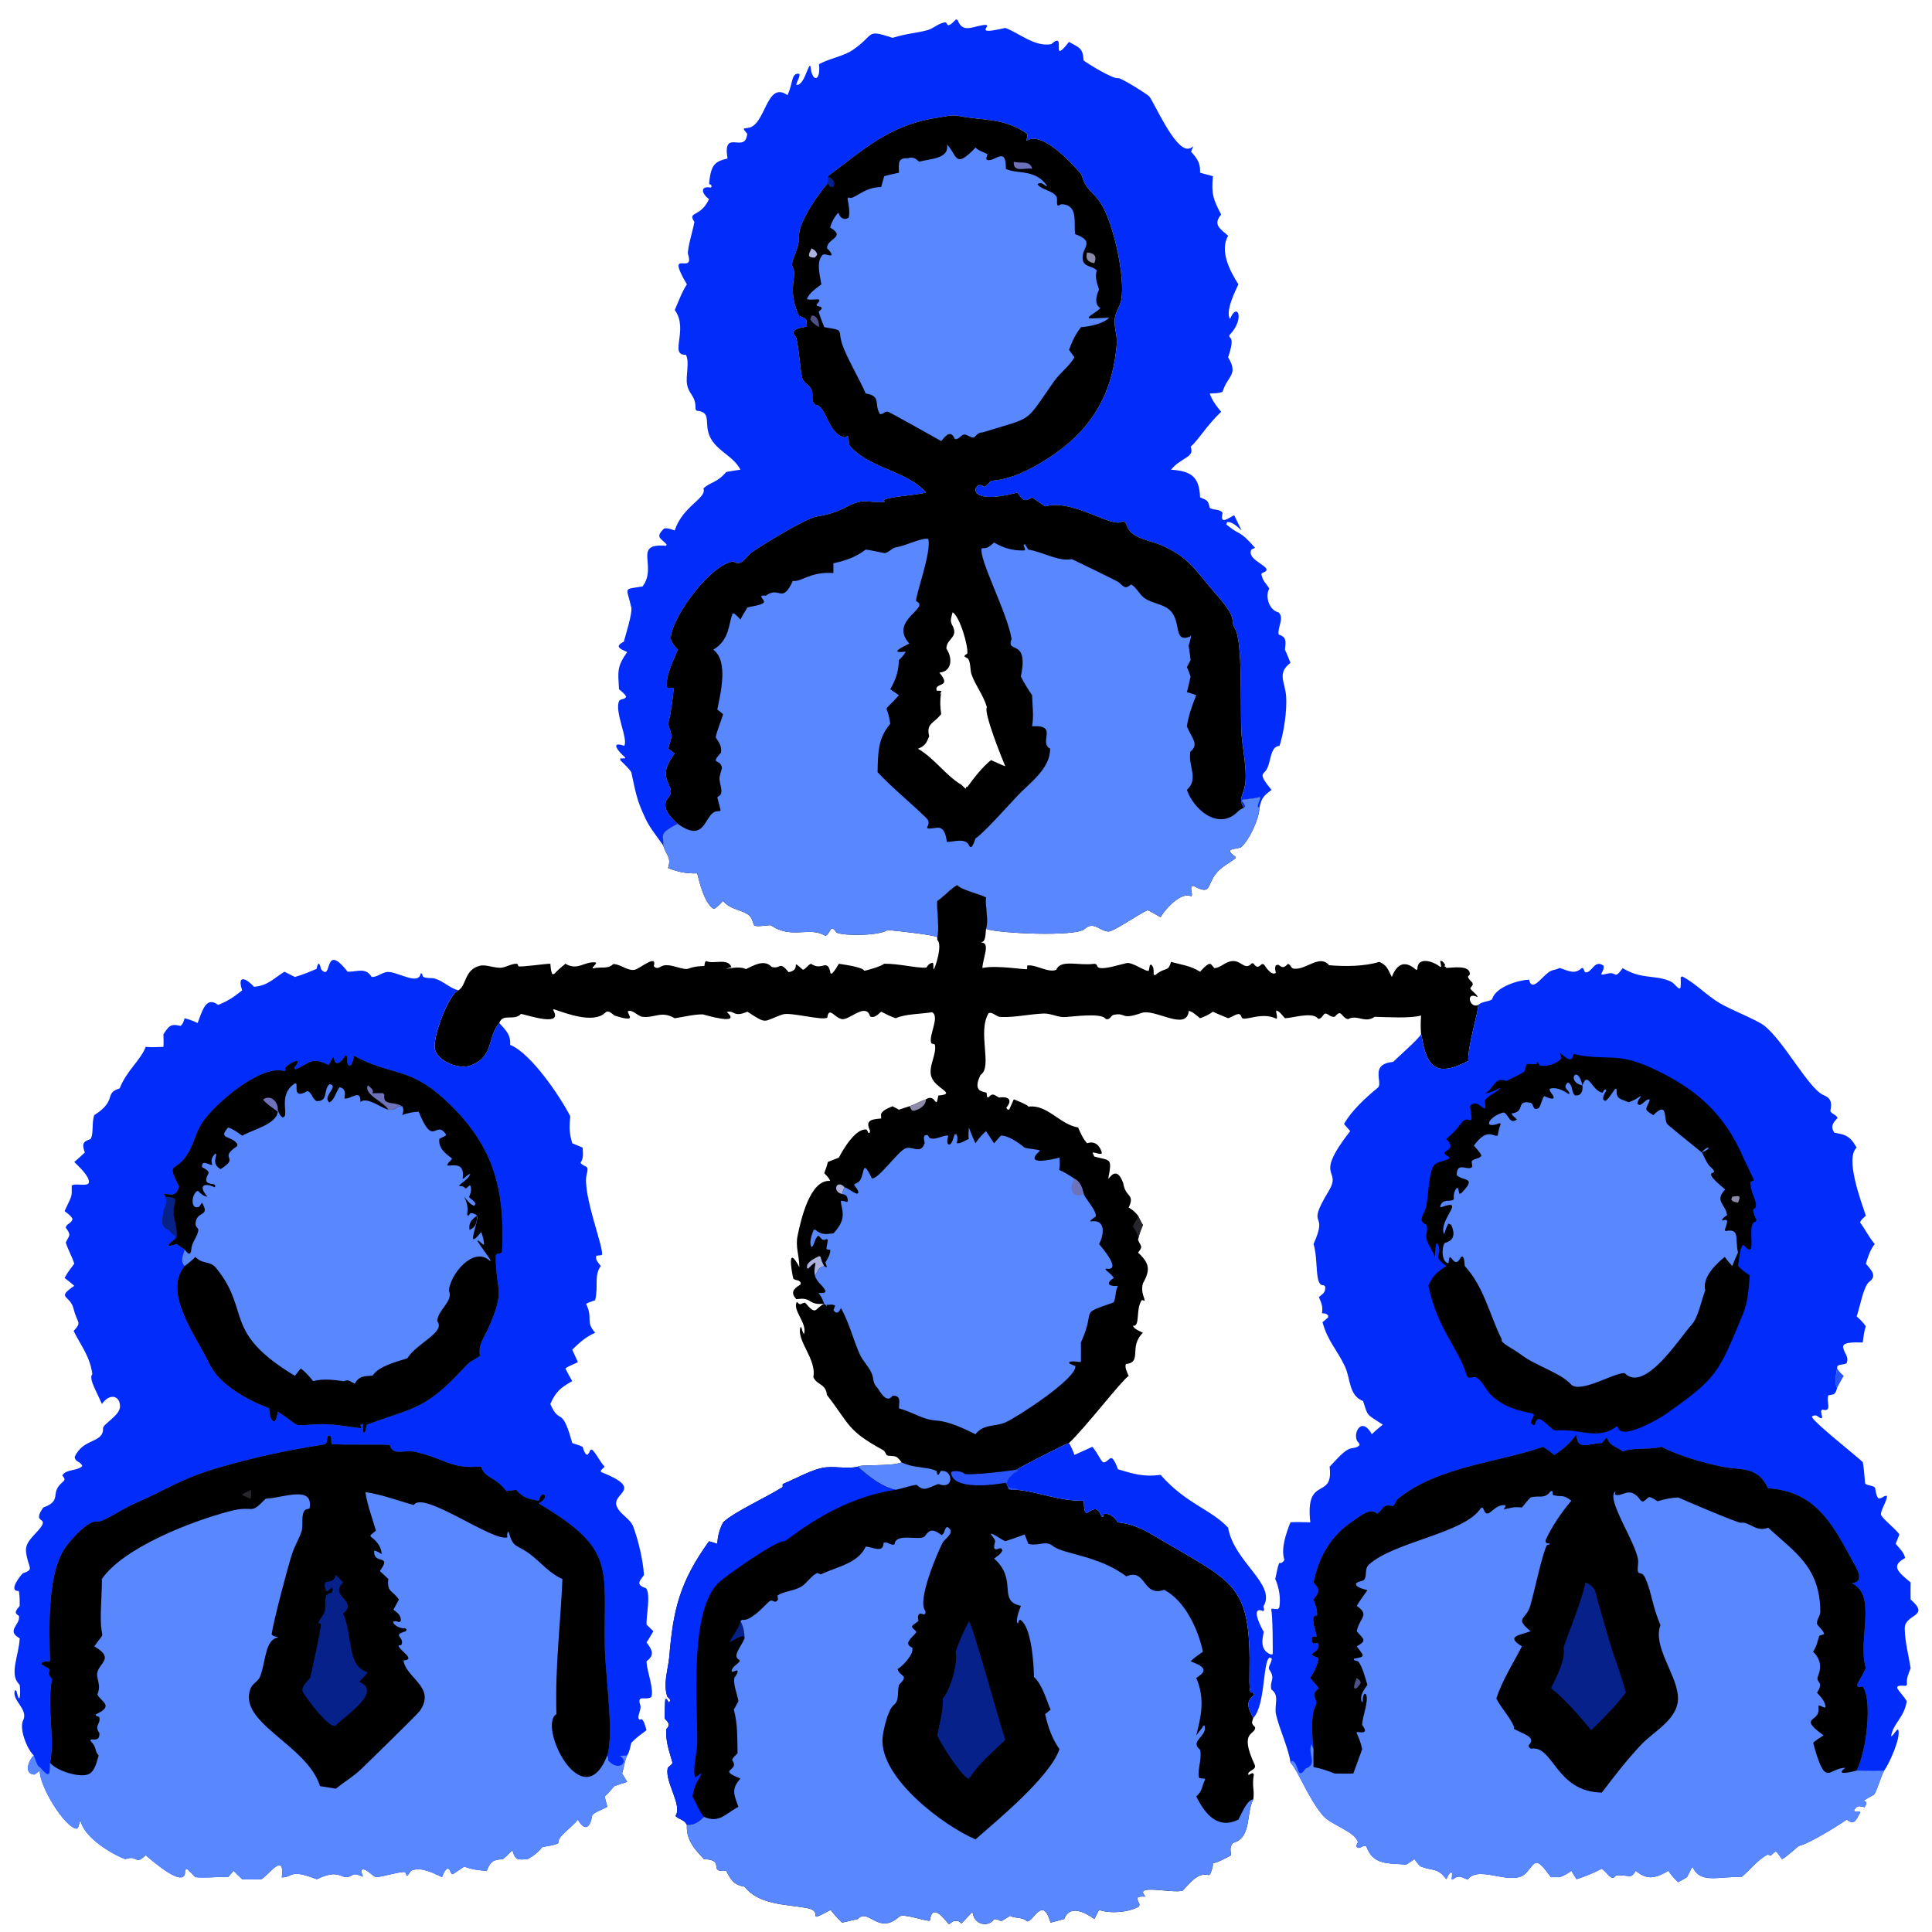 <svg width="71" height="71" viewBox="0 0 71 71" fill="none" xmlns="http://www.w3.org/2000/svg">
<path d="M67.51 50.292C67.584 50.401 67.657 50.477 67.755 50.562C67.674 50.71 67.581 50.859 67.51 51.011C67.404 50.795 67.478 50.521 67.51 50.292Z" fill="#2A54FB"/>
<path d="M32.8 1.39C33.404 1.21 33.65 1.226 34.088 1.107C34.312 1.047 34.532 0.817 34.76 0.823L34.837 0.93C34.949 0.922 35.045 0.791 35.132 0.714L35.191 0.733C35.361 1.193 35.669 1.01 36.062 0.934C36.707 0.811 35.555 1.352 36.945 1.026C37.48 1.23 38.029 1.732 38.635 1.622C39.234 1.088 38.555 2.472 39.285 1.54C39.661 1.753 39.797 1.759 39.821 2.221C40.021 2.372 40.842 2.869 41.069 2.876C41.119 2.797 42.168 3.47 42.23 3.539C42.4 3.725 43.151 5.501 43.66 5.465C43.891 5.448 43.916 5.186 43.772 5.575C43.995 5.823 44.119 5.99 44.102 6.347L44.574 6.476C44.512 7.124 44.584 7.328 44.878 7.885C44.565 8.254 44.835 8.407 45.133 8.662C44.81 9.225 45.204 9.97 45.511 10.449C45.392 10.692 45.02 11.458 45.204 11.724C45.462 11.071 45.774 11.71 45.175 12.321C45.147 12.47 45.411 12.306 45.133 13.131C45.526 13.779 45.107 13.805 44.93 14.396C44.791 14.461 44.609 14.451 44.457 14.46C44.551 14.731 44.701 14.919 44.878 15.135C44.351 15.623 44.032 16.186 43.754 16.417C43.918 16.82 43.419 16.793 43.034 17.261C43.758 17.313 44.075 17.5 44.102 18.28C44.341 18.377 44.408 18.38 44.452 18.657C44.593 18.768 44.822 18.687 44.93 18.85C44.827 19.291 45.091 19.069 45.356 18.935L45.628 19.494C45.494 19.379 45.284 19.152 45.092 19.191L45.065 19.272C45.605 19.726 45.504 19.424 46.124 20.134L45.992 20.189C45.751 20.626 46.985 20.867 46.371 21.061L46.356 21.119C46.422 21.387 46.526 21.429 46.647 21.63C46.506 21.846 46.581 22.403 46.996 22.51C47.202 22.731 46.936 23.061 46.992 23.32C47.293 23.413 47.251 23.585 47.221 23.876C47.296 24.033 47.358 24.199 47.424 24.361C46.914 24.747 47.232 25.061 47.265 25.602C47.298 26.138 47.184 26.896 47.023 27.41C46.641 27.428 46.729 28.087 46.497 28.346L46.421 28.431C46.308 28.555 46.649 28.918 46.727 29.029C46.445 29.241 46.356 29.326 46.284 29.685L46.231 29.66C46.214 29.554 46.259 29.476 46.298 29.381L46.318 29.333L46.297 29.295C46.091 29.35 45.871 29.362 45.659 29.391L45.637 29.429C45.69 29.494 45.74 29.547 45.761 29.632L45.716 29.685C45.523 29.365 45.636 29.317 45.731 28.965C45.876 28.427 45.654 27.5 45.621 26.914C45.574 26.072 45.678 23.596 45.394 23.118C45.154 22.714 45.568 22.83 44.685 21.829C43.941 20.986 43.73 20.486 42.655 20.026C42.297 19.874 41.601 19.785 41.438 19.376C41.397 19.271 41.374 19.18 41.257 19.153C40.9 19.46 39.458 18.315 38.407 18.609L37.93 18.28C37.624 18.466 37.591 18.373 37.388 18.102C35.305 18.658 35.833 17.567 36.16 17.889C36.256 17.867 36.348 17.743 36.421 17.67C37.172 17.614 37.83 17.277 38.465 16.877C40.056 15.872 40.885 14.556 41.041 12.639C41.067 12.317 40.929 12.015 40.969 11.702C40.999 11.464 41.161 11.262 41.205 11.029C41.365 10.191 40.921 8.238 40.486 7.521C40.169 6.998 39.918 7.048 39.743 6.408C39.389 6 38.333 4.836 37.76 5.154L37.722 5.175C37.732 5.068 37.784 5.011 37.74 4.907C36.86 4.308 36.093 4.44 35.217 4.258C34.984 4.21 34.669 4.293 34.432 4.329C32.674 4.596 31.756 5.493 30.422 6.476C30.427 6.564 30.427 6.648 30.422 6.735C30.057 7.149 29.52 7.949 29.393 8.444C29.342 8.644 29.379 8.852 29.314 9.067C29.249 9.287 29.123 9.524 29.101 9.75C29.36 10.153 28.886 10.548 29.36 11.603C29.671 11.736 29.629 11.679 29.652 12.009C29.434 12.027 28.98 12.112 29.235 12.361C29.332 12.455 29.409 13.661 29.486 13.901C29.546 14.086 29.77 14.167 29.832 14.332C29.907 14.531 29.775 14.716 29.969 14.879C30.381 14.894 30.418 15.963 31.051 16.075L31.153 16.022C31.238 16.153 31.136 16.295 31.278 16.441C32.05 17.234 33.33 17.32 33.996 18.065L34.029 18.102C33.777 18.188 32.545 18.261 32.468 18.389L32.523 18.433C32.24 18.51 31.893 18.376 31.587 18.443C31.084 18.552 31.005 18.818 29.995 18.988C29.617 19.052 28.107 19.967 27.645 20.286C27.395 20.459 27.26 20.839 26.956 20.636C26.14 20.715 24.699 22.643 24.651 23.438C24.642 23.591 24.82 23.767 24.911 23.876C24.759 24.232 24.438 24.886 24.514 25.267C24.605 25.304 24.707 25.236 24.762 25.308C24.712 25.723 24.666 26.2 24.553 26.6C24.603 26.752 24.655 26.901 24.686 27.058C24.644 27.208 24.605 27.361 24.553 27.507L24.797 27.691C24.003 28.723 24.96 28.844 24.544 29.342C24.272 29.666 24.675 30.071 24.911 30.278C24.152 30.655 24.413 30.711 24.381 31.09C24.165 30.758 23.902 30.463 23.73 30.101C23.387 29.382 23.361 29.114 23.2 28.378C23.085 28.204 22.932 28.081 22.791 27.932L22.803 27.869L22.959 27.871L22.979 27.837C22.777 27.678 22.366 27.208 22.938 27.408C23.1 27.181 22.569 26.131 22.753 25.761C22.795 25.676 22.95 25.718 23.012 25.607C22.962 25.493 22.84 25.409 22.748 25.329C22.712 24.686 22.662 24.508 23.049 23.962C22.784 23.846 22.57 23.761 22.925 23.582C22.992 23.328 23.245 22.538 23.2 22.328C23.034 21.556 22.866 21.673 23.612 21.552C24.181 20.804 23.225 19.952 24.473 20.058L24.5 20.014C24.335 19.797 24.039 19.763 24.404 19.424C24.533 19.391 24.673 19.455 24.797 19.494C25.081 18.597 25.993 18.308 25.85 17.95C26.108 17.706 26.343 17.753 26.689 17.345C26.861 17.311 27.037 17.288 27.211 17.261C26.962 16.783 26.438 16.615 26.153 16.167C25.806 15.62 26.22 15.143 25.6 15.094L25.559 15.036C25.575 14.528 25.321 14.523 25.248 14.124C25.193 13.826 25.351 13.283 25.205 13.037C24.57 13.066 25.323 12.11 24.797 11.393C24.934 11.078 25.057 10.736 25.242 10.449C24.424 9.06 25.534 10.143 25.287 9.351C25.235 9.181 25.492 8.367 25.518 8.155C25.249 7.751 25.738 8.01 26.056 7.319C25.784 7.117 25.711 6.825 26.122 6.892L26.15 6.862L26.133 6.79L26.059 6.763C26.12 6.016 26.296 5.935 26.736 5.824C26.545 4.683 27.393 5.686 27.459 4.915L27.338 4.768L27.343 4.721L27.496 4.699C28.143 4.609 28.16 2.946 28.938 3.497C29.15 3.078 29.063 2.661 29.378 2.713C29.406 2.848 29.279 2.978 29.265 3.119L29.337 3.117C29.557 2.995 29.622 2.645 29.742 2.431L29.784 2.426C29.832 3.032 30.169 3.025 30.098 2.359C30.485 2.146 30.998 2.066 31.33 1.842C32.166 1.275 31.797 1.063 32.757 1.376L32.8 1.39Z" fill="#012CF9"/>
<path d="M30.42 6.476C31.754 5.493 32.672 4.596 34.431 4.329C34.667 4.293 34.983 4.21 35.215 4.258C36.091 4.44 36.858 4.308 37.738 4.907C37.783 5.011 37.73 5.068 37.721 5.175L37.758 5.154C38.332 4.836 39.388 6 39.742 6.408C39.917 7.048 40.168 6.998 40.485 7.521C40.92 8.237 41.363 10.191 41.204 11.029C41.159 11.262 40.998 11.463 40.968 11.702C40.928 12.015 41.066 12.317 41.04 12.639C40.884 14.556 40.055 15.872 38.464 16.877C37.829 17.277 37.171 17.614 36.419 17.67C36.347 17.743 36.255 17.867 36.159 17.889C35.832 17.567 35.304 18.658 37.387 18.101C37.589 18.373 37.623 18.466 37.929 18.28L38.406 18.609C39.457 18.315 40.899 19.46 41.255 19.153C41.373 19.18 41.395 19.271 41.437 19.376C41.6 19.785 42.296 19.874 42.654 20.026C43.729 20.486 43.939 20.986 44.683 21.829C45.567 22.83 45.152 22.714 45.393 23.118C45.677 23.596 45.572 26.072 45.62 26.914C45.653 27.5 45.874 28.427 45.729 28.965C45.635 29.317 45.522 29.365 45.714 29.685L45.759 29.632C45.738 29.547 45.689 29.494 45.636 29.429L45.658 29.391C45.869 29.362 46.09 29.35 46.295 29.295L46.317 29.333L46.297 29.381C46.257 29.476 46.213 29.554 46.229 29.66L46.283 29.685C46.272 30.097 45.928 30.824 45.635 31.113C45.508 31.239 44.894 31.13 45.394 31.478L45.401 31.543C45.207 31.691 44.972 31.813 44.797 31.982C44.29 32.474 44.593 32.947 43.861 32.556L43.783 32.578C43.743 32.69 43.842 32.88 43.78 32.94L43.748 32.928C43.386 32.788 42.824 33.399 42.649 33.706C42.493 33.617 42.338 33.525 42.176 33.449C41.878 33.566 40.915 34.25 40.725 34.233C40.389 34.203 40.197 33.838 39.853 34.143C39.523 34.434 36.679 34.303 36.234 34.136C36.34 33.819 36.2 33.354 36.234 32.979C35.952 32.838 35.327 32.706 35.175 32.528C34.913 32.669 34.704 32.942 34.442 33.11C34.416 33.475 34.534 34.143 34.442 34.44C34.365 34.362 32.909 34.2 32.618 34.178L32.58 34.199C32.26 34.382 31.056 34.406 30.743 34.273C30.504 33.924 30.549 34.269 30.34 34.397C29.757 34.023 29.09 34.538 28.331 34.002C28.16 33.998 27.906 34.06 27.75 34.024C27.659 34.003 27.685 33.73 27.478 33.601C27.156 33.4 26.84 33.424 26.572 33.11C26.472 33.218 26.381 33.313 26.258 33.394L26.177 33.374C25.867 33.088 25.726 32.501 25.622 32.096C25.213 32.104 24.933 32.051 24.552 31.899C24.679 31.494 24.49 31.445 24.38 31.09C24.412 30.711 24.151 30.655 24.91 30.278C24.674 30.071 24.271 29.666 24.542 29.342C24.959 28.844 24.002 28.723 24.796 27.691L24.552 27.507C24.604 27.361 24.643 27.208 24.685 27.058C24.653 26.901 24.602 26.752 24.552 26.6C24.664 26.2 24.711 25.723 24.76 25.308C24.706 25.236 24.603 25.304 24.512 25.267C24.436 24.886 24.758 24.232 24.91 23.876C24.819 23.767 24.641 23.591 24.65 23.438C24.698 22.643 26.139 20.715 26.954 20.636C27.258 20.839 27.393 20.459 27.643 20.286C28.105 19.967 29.616 19.052 29.994 18.988C31.003 18.818 31.083 18.552 31.585 18.443C31.892 18.376 32.239 18.509 32.521 18.433L32.467 18.389C32.544 18.261 33.776 18.188 34.028 18.101L33.995 18.065C33.329 17.32 32.048 17.234 31.277 16.441C31.134 16.295 31.236 16.153 31.152 16.022L31.049 16.075C30.416 15.963 30.379 14.894 29.968 14.879C29.774 14.716 29.905 14.531 29.83 14.332C29.768 14.167 29.545 14.086 29.485 13.901C29.408 13.661 29.331 12.455 29.234 12.361C28.978 12.112 29.433 12.027 29.651 12.009C29.628 11.679 29.67 11.736 29.358 11.603C28.885 10.548 29.359 10.153 29.1 9.75C29.122 9.524 29.248 9.287 29.313 9.067C29.377 8.852 29.341 8.644 29.392 8.444C29.518 7.949 30.056 7.149 30.42 6.735C30.426 6.647 30.426 6.564 30.42 6.476ZM35.008 22.501C34.969 22.654 34.901 22.812 34.986 22.958C35.262 23.433 34.772 23.462 34.78 23.839C35.008 24.168 34.999 24.677 34.521 24.718C35.014 25.303 34.319 25.053 34.423 25.384C34.474 25.385 34.557 25.374 34.599 25.403L34.536 25.525L34.582 25.473C34.542 25.747 34.547 25.968 34.588 26.244L34.557 26.282C34.287 26.601 34.033 26.595 34.147 27.058C34.044 27.313 33.988 27.419 33.734 27.515C34.346 27.868 34.736 28.483 35.337 28.846L35.487 28.989L35.514 28.91L35.544 28.928C35.796 28.585 36.09 28.2 36.419 27.933C36.593 28.01 36.766 28.093 36.943 28.16C36.836 27.912 36.133 26.169 36.268 25.989C36.146 25.56 35.853 25.204 35.706 24.791C35.642 24.613 35.682 24.351 35.572 24.201L35.447 24.134L35.454 24.081L35.547 24.022C35.592 23.752 35.272 22.655 35.008 22.501Z" fill="black"/>
<path d="M29.826 9.125C29.923 9.184 30.01 9.238 30.032 9.361L29.947 9.467C29.642 9.471 29.712 9.352 29.826 9.125Z" fill="#ACB2DE"/>
<path d="M30.422 6.476C30.877 6.682 30.573 7.099 30.422 6.735C30.427 6.648 30.427 6.564 30.422 6.476Z" fill="#062189"/>
<path d="M29.824 11.603C30.027 11.555 30.113 11.865 30.097 12.023C29.977 11.94 29.847 11.87 29.777 11.736L29.824 11.603Z" fill="#4F5085"/>
<path d="M39.949 9.276C40.223 9.301 40.321 9.416 40.215 9.674C39.976 9.629 39.882 9.519 39.949 9.276Z" fill="#8B8BA9"/>
<path d="M37.255 5.944C37.503 6.026 37.852 5.869 37.93 6.204C37.681 6.148 37.224 6.37 37.255 5.944Z" fill="#6D72BA"/>
<path d="M34.799 5.311C35.18 5.68 35.067 6.255 35.849 5.423C36.001 5.564 36.125 5.574 36.291 5.668L36.241 5.824L36.271 5.877C36.549 5.976 36.976 5.333 36.966 6.206C37.375 6.411 38.013 6.194 38.467 6.809L38.457 6.848C38.344 6.773 38.244 6.669 38.125 6.769C38.264 6.973 38.663 6.992 38.819 7.214C38.899 7.327 38.746 7.676 38.992 7.506C39.653 7.504 39.448 8.225 39.513 8.605C40.27 8.881 39.754 9.086 39.786 9.504C39.812 9.829 40.143 9.76 40.303 9.933C40.237 10.219 40.304 10.372 40.39 10.644C40.286 10.853 40.205 11.192 40.436 11.316C40.336 11.45 40.134 11.529 40.009 11.657L40.02 11.7C40.059 11.706 40.745 11.68 40.763 11.672C40.546 11.902 40.034 12.002 39.725 12.023C39.521 12.288 39.401 12.541 39.286 12.856L39.486 13.131C39.278 13.483 38.962 13.692 38.736 14.013C37.619 15.599 38.035 15.294 36.103 15.892C35.995 15.886 35.915 15.951 35.846 16.027L35.805 16.072C35.69 16.101 35.587 16.001 35.478 15.973C35.331 15.935 35.267 16.157 35.094 16.139C34.942 15.798 34.779 15.977 34.59 16.209C34.479 16.144 32.696 15.15 32.642 15.133C32.517 15.093 32.466 15.233 32.34 15.219C32.104 14.853 32.41 14.561 31.815 14.46C31.59 13.945 31.108 13.116 30.96 12.679C30.756 12.079 31.077 12.157 30.29 12.023C30.218 11.837 30.141 11.651 30.086 11.458L30.199 11.347L30.171 11.277L30.025 11.242L30.008 11.188C30.326 10.866 29.835 11.073 29.654 10.99C29.724 10.774 30.014 10.581 30.184 10.449C30.136 10.139 29.976 9.598 30.244 9.353C30.37 9.327 30.455 9.411 30.562 9.377C30.553 9.27 30.464 9.203 30.396 9.124C30.362 8.779 31.088 8.727 30.548 8.387L30.509 8.364C30.519 8.245 30.706 7.891 30.815 7.814C30.853 8.001 31.018 8.112 31.188 7.998C31.243 7.77 31.184 7.523 31.145 7.295L31.181 7.252C31.367 7.388 31.713 6.874 32.383 6.873L32.492 6.476C32.669 6.421 32.855 6.388 33.036 6.347C33.024 5.968 32.986 5.787 33.414 5.818L33.382 5.803C33.571 5.775 33.633 5.812 33.782 5.944C34.14 5.83 34.902 5.853 34.799 5.311Z" fill="#5887FE"/>
<path d="M31.813 20.199C31.969 20.205 32.481 20.331 32.516 20.326C32.658 20.306 32.791 20.134 32.922 20.114C33.293 20.058 33.848 19.758 34.111 19.803C34.252 20.256 33.618 21.949 33.669 22.092C34.216 22.341 32.644 22.803 33.418 23.65C33.167 23.773 32.643 24.029 33.278 23.946C33.248 24.056 33.111 24.173 33.035 24.259C33.018 24.688 32.926 24.961 32.716 25.329L33.035 25.549C32.368 26.308 32.607 25.753 32.716 26.6C32.257 27.145 32.269 27.657 32.25 28.378C32.816 28.98 33.455 29.488 34.043 30.063C34.329 30.342 33.733 30.52 34.419 30.421C34.711 30.378 34.766 30.722 34.797 30.942C35.094 30.934 35.511 30.768 35.632 31.111L35.69 31.131C35.772 31.067 35.81 30.913 35.847 30.814C36.143 30.627 37.066 29.588 37.403 29.233C37.851 28.761 38.599 28.246 38.591 27.513C38.151 27.275 38.919 26.63 37.929 26.691C37.998 26.297 37.939 25.943 37.929 25.549C37.773 25.325 37.64 25.104 37.515 24.86C37.821 23.416 36.953 24.056 37.174 23.48C37.019 22.502 35.938 20.499 36.082 20.144C36.294 20.166 36.376 20.073 36.53 19.938C36.901 20.148 37.22 20.242 37.647 20.229L37.675 20.193L37.615 20.03L37.662 19.994L37.792 20.199C38.282 20.268 38.872 20.63 39.348 20.555L39.393 20.549C39.396 20.548 41.047 21.345 41.107 21.395C41.328 21.581 41.337 21.657 41.571 21.478C41.771 21.593 41.871 21.848 42.062 21.982C42.296 22.146 42.614 22.182 42.863 22.328C43.501 22.702 43.042 23.666 43.744 23.39L43.732 23.357L43.771 23.377C43.658 23.972 43.659 23.415 43.753 24.259L43.617 24.517C43.672 24.625 43.71 24.746 43.753 24.86C43.712 25.055 43.67 25.247 43.617 25.439C43.733 25.46 43.849 25.51 43.96 25.549C43.811 25.927 43.679 26.287 43.617 26.691C43.795 27.129 44.08 27.353 43.744 27.623C43.654 28.166 44.068 28.609 43.617 29.029C43.877 29.769 44.785 30.523 45.478 29.836C45.55 29.764 45.622 29.722 45.714 29.685L45.759 29.632C45.738 29.547 45.689 29.494 45.636 29.429L45.658 29.391C45.869 29.362 46.09 29.35 46.295 29.295L46.317 29.333L46.297 29.381C46.257 29.476 46.213 29.554 46.229 29.66L46.283 29.685C46.272 30.097 45.928 30.824 45.635 31.113C45.508 31.239 44.894 31.13 45.394 31.478L45.401 31.543C45.207 31.691 44.972 31.813 44.797 31.982C44.29 32.474 44.593 32.947 43.861 32.556L43.783 32.578C43.743 32.69 43.842 32.88 43.78 32.94L43.748 32.928C43.386 32.788 42.824 33.399 42.649 33.706C42.493 33.617 42.338 33.525 42.176 33.449C41.878 33.566 40.915 34.25 40.725 34.233C40.389 34.203 40.197 33.838 39.853 34.143C39.523 34.434 36.679 34.303 36.234 34.136C36.34 33.819 36.2 33.354 36.234 32.979C35.952 32.838 35.327 32.706 35.175 32.528C34.913 32.669 34.704 32.942 34.442 33.11C34.416 33.475 34.534 34.143 34.442 34.44C34.365 34.362 32.909 34.2 32.618 34.178L32.58 34.199C32.26 34.382 31.056 34.406 30.743 34.273C30.504 33.924 30.549 34.269 30.34 34.397C29.757 34.023 29.09 34.538 28.331 34.002C28.16 33.998 27.906 34.06 27.75 34.024C27.659 34.003 27.685 33.73 27.478 33.601C27.156 33.4 26.84 33.424 26.572 33.11C26.472 33.218 26.381 33.313 26.258 33.394L26.177 33.374C25.867 33.088 25.726 32.501 25.622 32.096C25.213 32.104 24.933 32.051 24.552 31.899C24.679 31.494 24.49 31.445 24.38 31.09C24.412 30.711 24.151 30.655 24.91 30.278C26.032 31.078 25.85 29.73 26.441 29.813L26.484 29.776C26.445 29.617 26.402 29.459 26.36 29.3L26.425 29.252L26.382 29.277C26.666 29.162 26.384 28.761 26.451 28.52L26.533 28.215C26.464 27.856 26.075 28.13 26.499 27.653C26.52 27.436 26.452 27.323 26.335 27.149L26.305 27.105C26.309 26.946 26.52 26.453 26.572 26.244L26.36 26.074C26.479 25.493 26.779 24.286 26.212 23.876C26.837 23.504 26.765 22.901 26.93 22.534C27.045 22.566 27.125 22.681 27.209 22.768C27.287 22.616 27.377 22.472 27.465 22.326C27.633 22.274 27.942 22.255 28.07 22.145L28.075 22.082C27.949 21.914 27.922 21.868 28.145 21.891C28.645 21.516 28.739 22.221 29.135 21.347C29.457 21.398 29.745 21.004 30.627 21.058V20.7C31.082 20.598 31.431 20.485 31.813 20.199Z" fill="#5887FE"/>
<path d="M34.443 33.11C34.705 32.942 34.915 32.669 35.177 32.528C35.329 32.706 35.954 32.838 36.236 32.979C36.202 33.354 36.342 33.819 36.236 34.137C36.219 34.273 36.228 34.479 36.144 34.589L36.053 34.637C36.413 34.632 36.119 35.196 36.103 35.572C36.639 35.459 37.693 35.649 37.743 35.613L37.752 35.483C38.059 35.43 38.523 35.765 38.817 35.639C38.975 35.245 39.634 35.495 40.184 35.422C40.349 35.4 40.284 35.529 40.386 35.564C40.594 35.635 41.18 35.438 41.406 35.393C41.623 35.35 42.128 35.736 42.218 35.672L42.257 35.47L42.303 35.445C42.413 35.543 42.395 35.669 42.396 35.806L42.442 35.843C42.851 35.505 42.923 35.745 43.034 35.349C43.426 35.458 43.746 35.484 44.103 35.711C44.204 35.602 44.293 35.495 44.424 35.424L44.499 35.429L44.625 35.577C44.876 35.574 45.05 35.297 45.354 35.32C45.639 35.341 45.768 35.665 46.004 35.401L46.057 35.4C46.181 35.566 46.227 35.565 46.375 35.427L46.445 35.438C46.523 35.546 46.723 35.867 46.885 35.755C46.868 35.642 46.839 35.577 46.888 35.473L46.973 35.452C47.149 35.575 47.174 35.576 47.33 35.423C47.451 35.453 47.427 35.585 47.553 35.599C48.004 35.649 48.495 35.057 48.842 35.471C49.403 35.52 50.125 35.521 50.689 35.349C50.976 35.467 51.009 35.639 51.149 35.904C51.352 35.372 51.666 35.298 52.052 35.65L52.088 35.614C52.089 35.13 52.695 35.332 52.928 35.536L52.963 35.514L52.926 35.309C53.025 35.311 53.05 35.378 53.109 35.455L53.084 35.51L53.139 35.543L53.151 35.572C53.36 35.566 54.04 35.447 54.015 35.809L53.945 35.895C53.977 35.99 54.043 36.046 54.112 36.114L54.123 36.192L54.029 36.322C54.08 36.416 54.298 36.56 54.302 36.645C53.829 36.4 54.017 37.088 54.32 36.93C54.367 37.065 53.933 38.421 53.957 38.993C53.032 39.453 52.492 39.466 52.277 38.251L52.251 38.108C52.242 38.054 52.245 38.072 52.222 38.007C52.204 37.775 52.209 37.552 52.222 37.319C51.841 37.432 50.973 37.378 50.517 37.367C50.158 37.625 49.878 37.264 49.541 37.454C49.278 37.4 49.315 37.051 49.055 37.363C48.885 37.401 48.809 37.237 48.7 37.249C48.63 37.256 48.587 37.431 48.455 37.445L48.405 37.4C48.173 37.194 47.511 37.409 47.221 37.42C47.137 37.331 47.017 37.154 46.901 37.133C46.886 37.229 46.961 37.377 46.913 37.44C46.338 37.156 45.69 37.579 45.628 37.381C45.553 37.143 45.38 37.337 45.133 37.42C44.949 37.338 44.755 37.268 44.574 37.179C44.425 37.293 44.274 37.354 44.103 37.42C43.987 37.332 43.83 37.177 43.689 37.149C43.605 37.921 42.445 37.052 41.953 37.225C41.165 37.502 41.41 37.203 40.932 37.293C40.817 37.314 40.802 37.5 40.633 37.446C40.499 37.211 39.423 37.36 39.155 37.377C38.879 37.395 38.623 37.238 38.356 37.247C37.825 37.266 37.314 37.396 36.769 37.374C36.613 37.368 36.465 37.17 36.331 37.234C35.907 37.938 36.49 39.203 36.036 39.501C35.724 40.131 36.128 40.108 36.255 40.156L36.274 40.31L36.317 40.333C36.479 40.164 36.504 40.212 36.712 40.335C37.013 40.282 37.246 40.388 36.983 40.705L37.012 40.762L37.086 40.782C37.147 40.657 37.196 40.525 37.257 40.398C37.435 40.476 37.633 40.543 37.794 40.654L37.757 40.675L37.799 40.669C38.484 40.575 38.939 41.32 39.619 41.434C39.712 41.639 39.797 41.847 39.95 42.014C40.221 41.917 40.412 42.082 40.492 42.354L40.481 42.4C40.356 42.419 40.266 42.351 40.148 42.355L40.213 42.501C40.81 42.666 40.88 42.527 40.726 43.323C40.788 43.285 41.033 42.816 41.277 43.476C41.356 44.023 41.72 43.86 41.479 44.377C41.624 44.459 41.717 44.545 41.823 44.675C41.879 44.788 41.931 44.912 42.003 45.015C41.933 45.194 41.856 45.372 41.823 45.563C41.917 45.817 42.028 45.779 41.823 46.032C42.244 46.42 42.283 46.667 42.003 47.16C41.901 47.519 42.104 47.748 42.054 47.8L41.966 47.773C41.719 48.092 41.92 48.784 41.628 48.719C41.699 48.855 41.87 48.911 42.003 48.978C41.464 49.498 41.995 50.065 41.374 50.128C41.33 50.272 41.421 50.429 41.479 50.563C41.222 50.725 39.874 52.484 39.285 53.031C39.154 53.062 37.49 53.913 37.388 53.996L37.396 54.054C37.057 54.232 36.721 54.692 37.363 54.724L37.388 54.75C38.261 54.845 38.89 55.161 39.829 55.151C39.837 55.289 39.831 55.443 39.883 55.573L39.946 55.599C40.236 55.412 40.341 55.386 40.483 55.727L40.537 55.753L40.56 55.638C40.791 55.596 40.962 55.77 41.086 55.945C41.759 56.025 42.111 56.258 42.688 56.599C45.377 58.19 45.978 58.219 45.918 61.491C45.899 62.547 46.005 62.01 46.093 62.284C45.748 62.55 45.882 62.794 46.058 63.135C45.991 63.315 45.987 63.339 46.126 63.475C46.148 63.774 45.515 63.582 46.105 64.842C46.194 65.032 45.929 65.039 45.871 65.174L45.884 65.234C45.937 65.201 45.976 65.174 46.037 65.159L46.079 65.211C46 65.659 46.111 65.792 46.058 66.125C45.782 66.637 46.01 67.544 45.308 67.727C45.185 67.866 45.222 68.007 45.24 68.179C44.124 68.809 44.8 68.087 44.472 68.875L44.421 68.91C44.012 68.792 43.713 69.222 43.465 69.478C43.097 69.599 41.622 69.207 42.097 69.695C41.806 69.698 41.717 69.686 41.876 69.979L41.861 70.059C41.491 70.28 40.799 70.334 40.39 70.188L40.216 70.522C39.88 70.273 39.31 69.984 39.109 70.522C38.942 70.567 38.776 70.614 38.608 70.655C38.312 69.634 37.975 70.64 37.746 70.608C37.552 70.434 37.34 70.519 37.116 70.406C36.621 70.722 36.882 70.548 36.538 70.524C36.309 70.856 35.793 70.713 35.755 70.311L35.716 70.283C35.036 70.985 35.554 70.545 35.041 70.597L34.875 70.714C34.737 70.584 34.264 69.87 34.17 70.586C33.951 70.594 33.193 70.305 33.049 70.434C32.272 71.134 31.918 70.098 31.525 70.522L30.949 70.655C30.792 70.507 30.656 70.363 30.527 70.188C29.509 70.725 30.363 70.24 29.627 70.113C28.873 69.983 27.872 69.996 27.364 69.335C26.966 69.269 26.865 69.091 26.689 68.752C25.978 68.817 26.698 68.348 25.872 68.323C25.525 67.959 25.209 67.609 25.243 67.062C25.14 66.859 24.964 66.879 24.825 66.736C25.086 66.343 24.441 65.512 24.535 64.993C24.549 64.915 24.679 64.888 24.715 64.777C24.595 64.356 24.454 63.989 24.488 63.544C24.652 63.378 24.565 63.3 24.425 63.154C24.424 63.035 24.439 62.475 24.452 62.444L24.497 62.436L24.585 62.57L24.628 62.505C24.616 62.411 24.6 62.423 24.532 62.367C24.35 61.896 24.56 61.336 24.599 60.863C24.739 59.147 24.989 58.12 26.057 56.641C26.159 56.669 26.261 56.703 26.362 56.735C26.376 56.433 26.441 56.214 26.574 55.945C26.997 55.55 28.173 55.025 28.762 54.649L28.764 54.538C29.231 54.352 29.867 53.974 30.351 53.924C30.736 53.885 31.148 53.987 31.525 53.901C31.618 53.807 32.764 53.898 33.136 53.743C32.927 53.476 32.939 53.527 32.642 53.496C32.534 53.485 32.565 53.352 32.451 53.29C31.125 52.563 31.247 52.374 30.39 51.265C30.343 50.828 30.017 50.915 29.89 50.603C30.017 49.945 29.257 49.263 29.418 48.772L29.448 48.774C29.474 48.866 29.492 48.951 29.544 49.032C29.683 48.62 29.112 48.171 29.283 47.839C29.429 48.011 29.419 47.888 29.588 47.872C30.023 48.389 29.933 48.074 30.29 47.913C29.716 47.975 29.826 47.687 29.387 47.733L29.264 47.745C29.055 47.518 29.142 47.373 29.383 47.228L29.417 47.208L29.423 47.13C29.337 47.013 29.257 47.077 29.153 46.989C29.075 46.644 28.926 45.727 29.374 46.561C29.379 46.144 29.22 45.829 29.314 45.395C29.425 44.876 29.752 43.341 30.506 43.398C30.477 43.292 30.363 43.193 30.29 43.111C30.344 42.975 30.391 42.847 30.422 42.703L30.828 42.541C30.983 42.244 31.446 41.446 31.85 41.511L31.917 41.639L31.959 41.628L31.973 41.553C31.779 41.154 32.046 41.133 32.383 41.104L32.377 40.937C32.46 40.778 32.648 40.724 32.8 40.654L33.036 40.781L33.42 40.654C33.562 40.615 33.852 40.459 34.029 40.398C34.407 40.158 34.38 40.85 34.483 40.261C35.188 40.194 34.389 40.026 34.23 39.577C34.096 39.199 34.441 38.74 34.353 38.381L34.228 38.343C34.102 38.075 34.559 37.359 34.25 37.198C33.852 37.267 33.271 37.257 32.918 37.42C32.73 37.356 32.559 37.269 32.383 37.179C32.264 37.278 32.142 37.426 31.979 37.356C31.834 36.875 31.341 37.372 31.028 37.448C30.73 37.521 30.469 36.922 30.403 37.391C30.272 37.529 29.048 37.185 28.768 37.279C28.019 37.53 28.229 37.675 27.466 37.179C26.942 37.407 26.998 37.111 26.709 37.191C27.297 37.719 25.835 37.277 25.826 37.277C25.494 37.277 25.128 37.371 24.797 37.42C24.29 37.13 24.076 37.42 23.605 37.367C23.433 37.347 23.228 37.068 23.066 37.171L23.154 37.379L23.127 37.429C22.944 37.446 22.752 37.369 22.576 37.319C22.499 37.258 22.361 37.114 22.267 37.196L22.217 37.238C21.787 37.61 20.833 37.255 20.361 37.09L20.323 37.111C20.724 37.764 19.393 37.304 19.146 37.26C18.903 37.536 18.467 37.222 18.351 37.596C17.895 38.108 18.176 38.84 17.279 39.161C16.882 39.303 16.129 39.03 15.99 38.589C15.86 38.172 16.492 36.521 16.847 36.395C17.159 36.196 17.055 35.641 17.636 35.49C17.856 35.433 18.201 35.594 18.444 35.56C18.617 35.536 18.852 35.388 19.019 35.424L19.051 35.508C19.117 35.554 20.052 35.412 20.225 35.417C20.239 35.539 20.24 35.699 20.302 35.803L20.374 35.787C20.497 35.648 20.636 35.535 20.778 35.417C21.238 35.689 21.467 35.317 21.897 35.37L21.903 35.413L21.774 35.559L21.799 35.589C22.054 35.514 22.352 35.631 22.535 35.428C22.8 35.425 23.066 35.696 23.331 35.637C23.515 35.596 24.161 35.038 24.027 35.506C24.123 35.617 24.203 35.567 24.314 35.509C24.59 35.364 25.091 35.674 25.295 35.598C25.604 35.482 25.858 35.512 25.884 35.496L25.913 35.348L25.961 35.318C26.205 35.45 26.751 35.187 26.878 35.54C26.287 35.731 27.122 35.443 27.41 35.615C27.719 35.468 28.09 35.245 28.359 35.533C28.702 35.633 28.62 35.285 28.983 35.728C29.503 35.624 28.99 35.195 29.506 35.637C29.634 35.599 29.673 35.468 29.804 35.417C30.216 35.713 30.405 35.172 30.524 35.773L30.566 35.781C30.674 35.693 30.752 35.536 30.828 35.417C31.077 35.46 31.706 35.541 31.76 35.674C31.845 35.669 32.385 35.513 32.492 35.417C33.025 35.408 33.672 35.583 34.041 35.56C34.118 35.45 34.151 35.405 34.279 35.38C34.322 35.447 34.287 35.543 34.311 35.629C34.364 35.583 34.652 34.722 34.445 34.541L34.443 34.44C34.536 34.143 34.418 33.475 34.443 33.11Z" fill="black"/>
<path d="M30.948 43.882C30.549 43.785 30.758 43.319 31.037 43.632C30.997 43.716 30.963 43.789 30.948 43.882Z" fill="#ACB2DE"/>
<path d="M33.42 40.654C33.562 40.615 33.852 40.459 34.029 40.398C34.025 40.636 33.795 40.766 33.589 40.821L33.511 40.806L33.42 40.654Z" fill="#8B8BA9"/>
<path d="M27.211 59.579C27.323 59.769 27.355 59.987 27.364 60.207L27.308 60.126C27.139 60.149 26.956 60.28 26.803 60.357C26.901 60.146 27.187 59.795 27.211 59.579Z" fill="#062189"/>
<path d="M29.947 46.866C29.861 46.517 30.165 46.16 29.697 46.624L29.654 46.595L29.662 46.494C29.735 46.331 29.952 46.239 30.103 46.161L30.157 46.187C30.181 46.313 30.223 46.419 30.289 46.526C30.032 46.596 30.095 46.696 29.947 46.866Z" fill="#ACB2DE"/>
<path d="M41.822 44.675C41.878 44.788 41.93 44.912 42.002 45.015C41.932 45.194 41.855 45.372 41.822 45.563C41.825 45.337 41.744 45.257 41.635 45.077C41.665 44.925 41.796 44.85 41.822 44.675Z" fill="#28262D"/>
<path d="M37.387 54.75C36.918 54.758 37.143 54.749 36.958 54.49C36.581 54.563 34.991 54.789 34.949 54.108L35.012 54.069C35.173 54.056 35.312 54.057 35.447 54.16C35.549 54.238 37.313 54.041 37.387 53.996L37.395 54.054C37.056 54.232 36.72 54.692 37.362 54.724L37.387 54.75Z" fill="#2A54FB"/>
<path d="M33.135 53.743C33.322 53.825 33.484 53.875 33.687 53.901C33.915 53.941 34.203 53.958 34.413 54.054L34.452 54.194L34.497 54.196L34.564 54.063C35.019 53.968 35.095 54.774 34.488 54.536C34.093 54.67 33.967 54.839 33.687 54.566C33.417 54.601 33.179 54.697 32.916 54.75C32.411 54.651 31.904 54.243 31.523 53.901C31.616 53.807 32.763 53.898 33.135 53.743Z" fill="#5887FE"/>
<path d="M35.606 59.579C35.737 59.668 36.687 63.166 36.945 63.936C36.57 64.309 36.115 64.685 35.797 65.108L35.606 65.36L35.571 65.362C35.283 65.195 34.578 64.096 34.443 63.774C34.535 63.292 34.657 62.914 34.65 62.415C34.933 62.096 35.213 61.101 35.117 60.699C35.252 60.309 35.42 59.944 35.606 59.579Z" fill="#062189"/>
<path d="M26.573 55.945C26.996 55.55 28.172 55.025 28.76 54.649L28.763 54.538C29.23 54.352 29.866 53.974 30.35 53.924C30.734 53.885 31.147 53.987 31.523 53.901C31.904 54.243 32.411 54.651 32.916 54.75C30.583 55.086 28.916 56.664 28.808 56.644C28.543 56.595 26.716 57.887 26.45 58.123C25.301 59.145 25.648 62.621 25.621 64.097C25.617 64.373 25.434 65.108 25.553 65.316C26.083 64.954 25.542 65.326 25.449 66.019C25.582 66.255 25.7 66.566 25.87 66.769C25.673 66.959 25.52 67.076 25.241 67.062C25.139 66.859 24.963 66.879 24.823 66.736C25.085 66.343 24.44 65.512 24.534 64.993C24.548 64.915 24.678 64.888 24.713 64.777C24.593 64.356 24.453 63.989 24.486 63.544C24.65 63.378 24.564 63.3 24.424 63.154C24.423 63.035 24.438 62.475 24.45 62.444L24.495 62.436L24.583 62.57L24.627 62.505C24.614 62.411 24.599 62.423 24.531 62.367C24.349 61.896 24.559 61.336 24.597 60.863C24.738 59.147 24.987 58.12 26.055 56.641C26.158 56.669 26.259 56.703 26.36 56.735C26.375 56.433 26.44 56.214 26.573 55.945Z" fill="#012CF9"/>
<path d="M35.605 41.434C35.676 41.634 35.755 41.823 35.847 42.014C35.959 41.84 36.088 41.709 36.234 41.566L36.53 42.014L36.779 41.736C37.025 41.708 37.467 42.011 37.651 42.175C37.767 42.221 38.167 42.237 38.223 42.286C37.567 42.862 38.673 42.613 38.934 42.541C39.014 43.282 38.667 42.751 39.484 43.317C39.7 43.423 39.773 43.659 39.827 43.882C39.916 44.093 40.304 44.494 40.27 44.703L40.074 44.85L40.079 44.889C40.65 44.781 40.576 45.391 40.389 45.718L40.388 45.717C40.518 45.867 41.258 46.739 40.633 46.619L40.63 46.66C40.73 46.761 40.86 46.841 40.933 46.964C40.572 47.196 40.806 47.285 41.084 47.254L41.06 47.306C40.978 47.49 41.01 47.711 40.925 47.863C39.59 48.334 40.313 48.039 39.723 49.337C39.724 49.576 39.728 49.816 39.723 50.056C39.598 50.047 39.403 50.005 39.29 50.055L39.305 50.114L39.519 50.201C39.574 50.663 37.368 52.085 36.961 52.267C36.566 52.444 36.155 52.315 35.847 52.707C35.437 52.505 34.89 52.241 34.43 52.206C33.864 52.163 33.709 51.958 33.034 51.753C33.047 51.494 33.114 51.282 32.799 51.293C32.592 51.585 32.377 51.197 32.25 51.011C32.048 50.81 32.13 50.676 32.025 50.449C31.912 50.203 31.7 50.007 31.591 49.759C31.337 49.179 31.22 48.644 30.903 48.064L30.886 48.104L30.909 48.094L30.9 48.065C30.85 48.22 30.735 48.321 30.629 48.144L30.691 47.984C30.624 47.924 30.46 47.951 30.371 47.954L30.405 48.014C30.364 47.987 30.325 47.946 30.288 47.913C30.235 47.764 30.184 47.633 30.072 47.52C30.154 47.522 30.226 47.517 30.307 47.502L30.339 47.447C30.24 47.221 30.024 47.148 29.946 46.866C30.094 46.696 30.031 46.596 30.288 46.526L30.356 46.569L30.389 46.559L30.331 46.395C30.413 46.267 30.525 46.083 30.511 45.925L30.404 45.923L30.37 45.876C30.385 45.774 30.403 45.675 30.422 45.575L30.39 45.533C30.181 45.623 30.222 45.513 30.071 45.41C29.948 45.492 29.936 45.717 29.84 45.836C29.708 45.712 29.828 45.377 29.902 45.195L29.965 45.193C30.189 45.389 30.347 45.357 30.627 45.325C31.18 44.753 30.897 44.419 30.903 44.128C30.987 44.126 31.058 44.15 31.137 44.175L31.159 44.11C31.133 43.956 31.098 43.899 30.947 43.882C30.962 43.789 30.997 43.716 31.036 43.632C31.212 43.686 31.326 43.819 31.496 43.87L31.546 43.829C31.536 43.696 31.434 43.648 31.385 43.527L31.52 43.456C31.823 43.294 31.619 42.435 32.042 43.305C32.271 43.349 32.975 42.344 33.259 42.21C33.523 42.085 33.83 42.457 33.983 42.004C33.956 41.868 33.896 41.677 34.098 41.719L34.159 41.821C34.402 41.911 34.617 41.717 34.846 41.73C34.829 41.851 34.786 41.94 34.839 42.053L34.911 42.061C35.016 41.965 35.03 41.82 35.085 41.687L35.146 41.683C35.211 41.796 35.178 41.881 35.164 42.009C35.264 42.048 35.499 41.9 35.605 41.853C35.575 41.737 35.602 41.557 35.605 41.434Z" fill="#5887FE"/>
<path d="M39.485 43.317C39.701 43.423 39.774 43.659 39.828 43.882C39.391 44.087 39.27 43.645 39.485 43.317Z" fill="#6D72BA"/>
<path d="M31.815 56.837C32.083 56.85 32.461 57.096 32.47 56.7C32.62 56.632 32.715 56.809 32.874 56.755C32.917 56.295 33.851 56.659 33.996 56.444C34.195 56.151 34.339 56.226 34.606 56.414C34.729 56.35 34.694 56.192 34.804 56.111C35.153 56.3 34.725 56.536 34.641 56.694C34.458 57.038 33.686 58.839 34.007 59.199L34.01 59.287L33.965 59.332L33.806 59.294C33.709 59.381 33.732 59.45 33.754 59.568C33.678 59.644 33.562 59.685 33.513 59.775C33.551 59.884 33.642 59.888 33.675 59.982C33.521 60.194 33.177 60.391 33.528 60.554C33.589 60.801 33.164 61.238 32.985 61.336C33.066 61.637 33.434 61.529 33.036 61.918C32.967 62.173 33.063 62.492 32.845 62.659C32.63 62.823 32.453 63.605 32.433 63.875C32.325 65.337 34.677 67.097 35.849 67.596C36.68 66.867 38.573 65.311 38.935 64.284C38.66 63.887 38.514 63.467 38.408 62.993L38.608 62.83C38.436 62.431 38.312 61.918 37.996 61.628C37.995 61.179 37.906 59.758 37.492 59.527L37.446 59.549L37.394 59.722L37.414 59.668L37.37 59.615C37.366 59.404 37.443 59.209 37.517 59.014C36.637 58.83 37.424 58.062 36.532 57.276C36.649 57.186 36.778 57.121 36.835 56.981L36.806 56.907C36.669 56.865 36.646 56.999 36.537 56.903C36.512 56.598 36.687 56.725 36.417 56.387L36.435 56.357C36.618 56.434 36.766 56.559 36.945 56.641C37.181 56.559 37.42 56.482 37.653 56.39L37.794 56.735L37.845 56.747C38.16 56.819 38.427 56.598 38.689 56.812C39.067 57.121 40.37 57.156 41.391 57.931C42.134 57.611 41.973 58.705 42.783 58.426C43.544 58.821 44.031 59.866 44.206 60.699C44.052 60.811 43.893 60.918 43.755 61.051C43.98 61.15 44.471 61.298 44.092 61.572L43.962 61.667C44.291 62.417 44.141 63.081 43.962 63.774C44.044 63.67 44.126 63.566 44.205 63.459L44.187 63.45L44.262 63.405C44.404 63.811 43.691 63.971 44.103 64.302C44.186 64.65 43.949 65.23 44.092 65.349L44.268 65.364L44.291 65.395C44.148 65.659 44.213 65.791 43.962 66.019C44.297 66.689 44.764 67.238 45.511 66.869C45.62 66.672 45.818 66.149 46.058 66.125C45.782 66.637 46.01 67.544 45.308 67.727C45.185 67.866 45.222 68.007 45.24 68.179C44.124 68.809 44.8 68.087 44.472 68.875L44.421 68.91C44.012 68.792 43.713 69.222 43.465 69.478C43.097 69.599 41.622 69.207 42.097 69.695C41.806 69.698 41.717 69.686 41.876 69.979L41.861 70.059C41.491 70.28 40.799 70.334 40.39 70.188L40.216 70.523C39.88 70.273 39.31 69.984 39.109 70.523C38.942 70.567 38.776 70.614 38.608 70.655C38.312 69.634 37.975 70.64 37.747 70.608C37.552 70.434 37.34 70.519 37.116 70.406C36.621 70.722 36.882 70.548 36.538 70.524C36.309 70.856 35.793 70.713 35.756 70.311L35.716 70.283C35.036 70.986 35.554 70.545 35.041 70.597L34.875 70.714C34.737 70.584 34.264 69.87 34.17 70.586C33.951 70.594 33.193 70.305 33.049 70.434C32.272 71.134 31.918 70.098 31.525 70.523L30.949 70.655C30.793 70.507 30.656 70.363 30.528 70.188C29.509 70.725 30.364 70.24 29.627 70.113C28.873 69.983 27.872 69.996 27.364 69.335C26.966 69.269 26.865 69.091 26.689 68.752C25.978 68.817 26.698 68.348 25.872 68.323C25.525 67.959 25.209 67.609 25.243 67.062C25.521 67.076 25.674 66.959 25.872 66.769C26.431 67.018 26.663 66.648 27.136 66.4C26.971 65.953 26.866 65.742 27.211 65.36C26.31 65.008 27.214 65.095 26.908 64.689C26.912 64.59 27.042 64.51 27.105 64.429C27.092 63.887 27.114 63.357 26.968 62.83L27.136 62.522C27.095 62.243 26.948 61.943 26.984 61.662C27.036 61.583 27.112 61.5 27.108 61.401L27.061 61.386C27.003 61.413 26.955 61.43 26.893 61.441L26.887 61.387C26.939 61.235 27.075 61.173 27.181 61.064L27.179 61.004C26.889 60.879 27.212 60.561 27.364 60.207C27.355 59.987 27.323 59.769 27.211 59.579L27.266 59.527C27.584 59.585 28.029 59.074 28.246 58.871C28.402 58.725 28.45 58.953 28.567 58.814L28.591 58.784L28.574 58.63C28.837 58.471 29.172 58.466 29.437 58.313C29.654 58.188 29.819 57.891 30.041 57.807L30.163 57.857C30.798 57.561 31.532 57.452 31.815 56.837Z" fill="#5887FE"/>
<path d="M10.836 35.903C11.11 35.828 11.371 35.717 11.633 35.606C11.689 35.33 11.746 35.371 11.799 35.62C12.233 36.118 11.869 34.558 12.776 35.711C13.132 35.717 13.431 35.537 13.657 35.9C13.842 35.928 14.054 35.719 14.261 35.719C14.637 35.718 15.388 36.232 15.461 35.769L15.508 35.779L15.54 35.887C15.672 35.974 15.837 35.921 15.988 35.965C16.297 36.056 16.529 36.316 16.847 36.395C16.491 36.521 15.859 38.172 15.989 38.589C16.128 39.03 16.882 39.303 17.278 39.161C18.175 38.84 17.894 38.108 18.35 37.596C18.586 37.858 18.778 38.029 18.747 38.4C19.503 38.687 20.611 40.332 20.957 41.024C20.917 41.418 20.919 41.633 21.029 42.014L21.412 42.175C21.422 42.399 21.454 42.541 21.334 42.737C21.504 42.933 21.66 42.781 21.561 43.154C21.377 43.856 22.255 46.002 22.109 46.125L21.918 46.148C21.856 46.275 22.003 46.428 22.078 46.525C21.823 46.882 21.997 47.241 21.873 47.781C21.764 47.824 21.641 47.859 21.537 47.913C21.804 48.452 21.5 48.561 21.873 48.978C21.522 49.131 21.305 49.333 21.029 49.599L21.237 50.056C21.092 50.141 20.904 50.188 20.778 50.292C20.858 50.448 20.938 50.605 21.029 50.755C20.597 51.004 20.43 51.132 20.224 51.596C20.578 52.413 20.639 51.602 21.029 53.031C21.157 53.075 21.289 53.114 21.412 53.169C21.44 53.274 21.465 53.342 21.523 53.433L21.589 53.465C21.642 53.407 21.669 53.349 21.702 53.277L21.756 53.27C21.94 53.453 22.04 53.709 22.221 53.901L22.085 54.033L22.085 54.094C23.737 54.75 22.441 54.859 22.669 55.367C22.809 55.68 23.158 55.797 23.275 56.113C23.463 56.621 23.63 57.331 23.666 57.884C23.455 58.152 23.392 58.242 23.746 58.371C23.915 58.603 23.751 59.349 23.759 59.702L24.011 59.946C23.929 60.084 23.852 60.227 23.759 60.357C23.97 60.633 24.068 60.82 23.759 61.051L23.763 61.111C23.783 61.428 24.046 62.111 23.93 62.37C23.715 62.503 23.395 62.253 23.532 62.669C23.585 62.83 23.372 63.12 23.506 63.197L23.591 63.182C23.685 63.273 23.718 63.457 23.759 63.583C23.566 63.729 23.367 63.868 23.2 64.046C23.162 64.206 23.136 64.371 23.049 64.512C22.957 64.694 22.928 64.972 22.863 65.175L23.049 65.483C22.891 65.534 22.732 65.584 22.576 65.639C22.463 65.774 22.352 65.901 22.221 66.019L22.317 66.4C22.153 66.498 21.878 66.574 21.764 66.71L21.754 66.762C21.668 67.225 21.464 67.273 21.237 66.869C20.991 67.191 20.484 67.476 20.518 67.733C20.355 67.828 20.11 67.834 19.926 67.883C19.769 68.074 19.604 68.209 19.387 68.323C19.027 68.348 18.933 68.371 18.831 67.995C18.717 68.106 18.605 68.226 18.479 68.323C18.098 68.349 18.034 68.407 17.886 68.752C17.591 68.737 17.339 68.7 17.058 68.596C16.918 68.693 16.778 68.789 16.634 68.879C16.516 68.824 16.582 68.707 16.449 68.664C16.339 68.73 16.288 68.865 16.247 68.984C15.942 68.842 15.482 68.597 15.14 68.736C15.014 68.787 14.98 69.091 14.892 68.801C14.76 68.752 14.057 68.977 13.815 68.984C13.652 68.915 13.509 68.713 13.341 68.692L13.281 68.727C13.269 68.848 13.331 68.87 13.333 68.968L13.287 68.949C13.185 68.908 13.106 68.869 12.994 68.884C12.492 69.21 12.617 68.592 11.644 69.061C10.612 68.671 10.825 68.973 10.357 68.995C10.472 68.024 9.872 68.912 9.605 69.061C9.371 69.064 9.133 69.075 8.899 69.061C8.792 68.959 8.685 68.86 8.584 68.752L8.382 68.984C7.978 68.959 7.583 69.026 7.177 68.984C7.078 68.883 6.98 68.77 6.872 68.678L6.802 68.722C6.865 69.502 5.592 68.381 5.354 68.179C4.974 68.55 5.061 68.196 4.684 68.299L4.599 68.323C4.087 68.123 3.141 67.555 2.971 66.953L2.938 66.929C2.893 67.037 2.914 67.136 2.82 67.206C2.362 67.154 1.426 65.592 1.465 65.068L1.269 65.215C0.867 65.196 1.042 64.706 1.24 64.512C0.989 64.272 0.698 63.527 0.85 63.223C1.058 62.807 0.411 62.487 0.55 62.111L0.605 62.142C0.737 62.733 0.76 62.213 0.724 61.918L0.677 61.867C0.344 61.498 0.7 60.807 0.724 60.206C0.202 59.923 0.766 59.703 0.696 59.383C0.489 59.261 0.599 59.184 0.724 59.014C0.722 58.832 0.731 58.645 0.689 58.468C0.257 58.486 0.817 57.826 0.836 57.82C1.297 57.664 1.021 57.627 0.956 57.016C0.914 56.624 1.365 56.358 1.535 56.071C1.722 55.753 1.183 55.985 1.589 55.401C2.305 55.139 1.82 54.885 2.279 54.485C2.42 54.361 2.382 54.361 2.289 54.218C2.448 53.974 2.839 54.069 3.025 53.876C2.967 53.707 2.763 53.736 2.745 53.54C3.068 52.828 3.806 53.053 3.787 52.486C3.782 52.339 4.4 52.016 4.41 51.702C4.423 51.293 4.041 51.176 3.743 51.596C3.64 51.319 3.264 50.697 3.373 50.53L3.394 50.498C3.305 49.849 2.981 49.462 2.706 48.915C3.025 48.555 2.843 48.663 2.704 48.098C2.577 47.578 2.044 47.722 2.729 47.254C2.619 47.149 2.492 47.058 2.373 46.964C2.472 46.775 2.602 46.609 2.729 46.44C2.645 46.169 2.501 45.932 2.417 45.663C2.554 45.378 2.625 45.405 2.415 45.113C2.45 44.955 2.636 44.967 2.664 44.791C2.603 44.671 2.475 44.59 2.373 44.508L2.563 44.103C2.665 43.89 2.631 43.797 2.635 43.573C2.749 43.458 3.27 43.64 3.269 43.435C3.268 43.205 2.882 42.856 2.729 42.703C2.862 42.591 2.99 42.472 3.118 42.355C3.013 42.058 3.026 41.955 3.322 41.863C3.451 41.703 3.36 41.273 3.464 40.981C4.333 40.425 3.799 40.185 4.398 39.998C4.658 39.335 5.166 38.968 5.354 38.472C5.571 38.492 5.789 38.48 6.006 38.472C6.018 38.319 6.008 38.161 6.006 38.007C6.181 37.756 6.243 37.614 6.57 37.687L6.634 37.702C6.731 37.626 6.744 37.537 6.787 37.42C6.955 37.467 7.105 37.517 7.263 37.596L7.329 37.416C7.464 37.057 7.613 36.624 8.014 36.93C8.358 36.8 8.612 36.628 8.899 36.395C8.697 35.778 9.065 35.965 9.335 36.264C9.838 36.225 10.049 35.962 10.452 35.711L10.836 35.903Z" fill="#012CF9"/>
<path d="M12.082 39.139C12.137 39.03 12.189 38.922 12.258 38.822L12.27 38.887C12.337 39.259 12.585 38.977 12.694 38.779L12.742 38.802C12.777 38.929 12.735 39.047 12.809 39.152L12.881 39.156C12.963 39.059 12.982 38.92 13.012 38.797C14.353 39.538 15.014 39.193 16.315 40.38C18.104 42.013 18.569 43.618 18.451 46.021C18.358 46.114 18.292 46.006 18.22 46.134C18.212 47.509 18.608 47.338 17.928 48.85C17.757 49.231 17.574 49.4 17.638 49.83C17.123 50.174 17.41 49.894 16.855 50.477C15.587 51.809 15.116 51.754 13.483 52.355L13.413 52.644L13.356 52.639C13.312 52.545 13.34 52.437 13.351 52.337L13.281 52.331L13.243 52.379L13.283 52.491C12.742 52.425 12.206 52.312 11.653 52.341C10.645 52.394 11.125 52.469 10.209 51.877C10.188 52.004 10.181 52.125 10.098 52.227L10.035 52.237C9.905 52.089 9.905 51.944 9.893 51.753C9.119 51.467 8.05 50.894 7.683 50.1C7.252 49.169 5.952 47.497 6.788 46.526C6.614 46.359 6.726 46.133 6.788 45.925C6.689 45.853 6.587 45.786 6.486 45.717L6.484 45.716C6.397 45.749 6.317 45.77 6.225 45.788L6.186 45.76C6.239 45.68 6.312 45.624 6.383 45.563C6.426 45.531 6.432 45.507 6.453 45.459L6.431 45.403C6.333 45.352 6.272 45.291 6.21 45.199C5.865 45.091 5.985 44.811 6.006 44.508C6.081 44.318 6.161 44.181 6.084 43.979L6.023 43.871C6.12 43.846 6.493 44.058 6.575 43.597C6.074 42.589 6.462 43.187 6.943 42.319C7.131 41.981 7.22 41.566 7.435 41.247C7.904 40.549 9.605 39.095 10.45 39.364L10.497 39.323L10.477 39.248C10.567 39.134 10.763 39.01 10.903 38.985L10.958 39.014C10.923 39.108 10.867 39.17 10.806 39.248L10.86 39.297C11.424 39.055 11.446 38.822 12.082 39.139Z" fill="#5887FE"/>
<path d="M17.255 45.199C17.219 44.941 17.325 44.817 17.535 44.675C17.516 44.926 17.504 45.096 17.255 45.199Z" fill="black"/>
<path d="M12.082 39.139C12.137 39.03 12.189 38.922 12.258 38.822L12.27 38.887C12.337 39.259 12.585 38.977 12.694 38.779L12.742 38.802C12.777 38.929 12.735 39.047 12.809 39.152L12.881 39.156C12.963 39.059 12.982 38.92 13.012 38.797C14.353 39.538 15.014 39.193 16.315 40.38C18.104 42.013 18.569 43.618 18.451 46.021C18.358 46.114 18.292 46.006 18.22 46.134C18.212 47.509 18.608 47.338 17.928 48.85C17.757 49.231 17.574 49.4 17.638 49.83C17.123 50.174 17.41 49.894 16.855 50.477C15.587 51.809 15.116 51.754 13.483 52.355L13.413 52.644L13.356 52.639C13.312 52.545 13.34 52.437 13.351 52.337L13.281 52.331L13.243 52.379L13.283 52.491C12.742 52.425 12.206 52.312 11.653 52.341C10.645 52.394 11.125 52.469 10.209 51.877C10.188 52.004 10.181 52.125 10.098 52.227L10.035 52.237C9.905 52.089 9.905 51.944 9.893 51.753C9.119 51.467 8.05 50.894 7.683 50.1C7.252 49.169 5.952 47.497 6.788 46.526C6.929 46.422 7.055 46.32 7.178 46.191C7.456 46.48 7.715 46.319 7.94 46.596C9.247 48.205 8.143 48.931 10.837 50.562L11.05 50.292C11.232 50.419 11.367 50.584 11.508 50.755C11.881 50.66 12.237 50.706 12.614 50.755L12.601 50.768C12.823 50.678 12.844 50.759 13.036 50.85C13.216 50.548 13.371 50.585 13.694 50.553C13.923 50.197 14.585 50.043 14.969 49.917C15.304 49.367 16.389 48.955 16.069 48.552C16.087 48.128 16.672 47.825 16.497 47.428C16.54 46.837 17.388 45.799 17.98 46.316L18.013 46.345L18.026 46.322C17.98 46.18 17.208 45.242 17.732 45.717L17.764 45.746L17.791 45.717C17.774 45.564 17.744 45.437 17.692 45.293L17.665 45.297C17.072 46.031 17.611 44.885 17.536 44.675C17.452 44.608 17.396 44.581 17.291 44.581L17.213 44.679L17.217 44.693L17.164 44.633C17.209 44.41 17.172 44.229 17.081 44.027L17.059 43.979C17.155 44.094 17.285 44.281 17.433 44.313L17.471 44.231C17.423 44.117 17.317 44.083 17.236 43.993C17.295 43.854 17.343 43.716 17.282 43.566L17.261 43.563L17.12 43.679L17.059 43.632L16.998 43.593C16.636 43.616 17.191 43.423 17.282 43.14C17.177 43.169 17.114 43.247 17.035 43.32L17.003 43.301C17.133 42.393 16.028 43.175 16.608 42.597L16.592 42.554C16.365 42.401 16.098 42.172 16.146 41.852L16.377 41.737L16.387 41.684C15.992 41.123 15.939 42.218 15.386 40.854C15.18 40.867 14.974 40.896 14.784 40.981C14.823 40.862 14.845 40.772 14.784 40.654C14.648 40.643 14.569 40.708 14.457 40.781H14.271L14.225 40.766C13.977 40.688 13.466 40.295 13.244 40.498C13.268 39.986 12.896 40.416 12.655 40.366C12.695 40.182 12.7 40.008 12.484 39.953C12.352 40.097 12.288 40.44 12.105 40.51C11.823 40.295 12.486 39.906 12.114 39.842C11.865 40.035 12.09 40.478 11.633 40.465C11.47 40.375 11.454 40.141 11.3 40.097C10.604 40.487 11.107 39.58 10.756 39.871C10.293 40.253 10.547 40.834 10.464 41.019L10.396 41.068C10.288 41.004 10.244 40.903 10.209 40.781L10.193 40.832L10.209 40.854C10.162 41.316 9.268 41.523 8.899 41.736C8.732 41.612 8.58 41.501 8.383 41.434C7.99 41.891 8.499 41.705 8.725 42.049L8.712 42.122C7.981 42.613 8.864 42.493 8.104 42.965C7.866 42.826 7.885 42.662 7.949 42.431L7.923 42.389C7.789 42.503 7.735 42.651 7.805 42.813C7.669 42.818 7.414 42.595 7.423 42.888C7.524 42.953 7.628 42.982 7.672 43.097L7.641 43.16C7.493 43.454 7.62 43.495 7.867 43.522L7.917 43.57L7.891 43.632C7.482 43.441 7.278 43.581 7.624 43.979C7.467 43.961 7.384 43.865 7.271 43.76C7.037 43.844 6.976 44.492 7.319 44.348L7.423 44.197C7.745 44.74 7.211 44.476 7.186 44.968C7.178 45.109 7.302 45.116 7.287 45.223C7.251 45.469 7.041 45.649 7.03 45.925C6.999 46.167 6.902 46.067 6.788 45.925C6.689 45.853 6.587 45.786 6.486 45.717L6.484 45.716C6.397 45.749 6.317 45.77 6.225 45.788L6.186 45.76C6.239 45.68 6.312 45.624 6.383 45.563C6.426 45.531 6.432 45.507 6.453 45.459L6.431 45.403C6.333 45.352 6.272 45.291 6.21 45.199C5.865 45.091 5.985 44.811 6.006 44.508C6.081 44.318 6.161 44.181 6.084 43.979L6.023 43.871C6.12 43.846 6.493 44.058 6.575 43.597C6.074 42.589 6.462 43.187 6.943 42.319C7.131 41.981 7.22 41.566 7.435 41.247C7.904 40.549 9.605 39.095 10.45 39.364L10.497 39.323L10.477 39.248C10.567 39.134 10.763 39.01 10.903 38.985L10.958 39.014C10.923 39.108 10.867 39.17 10.806 39.248L10.86 39.297C11.424 39.055 11.446 38.822 12.082 39.139Z" fill="black"/>
<path d="M10.209 40.854C10.106 40.781 9.697 40.499 9.672 40.404C9.948 40.211 10.228 40.492 10.209 40.781L10.193 40.832L10.209 40.854Z" fill="#6D72BA"/>
<path d="M14.271 40.781C14.12 40.492 13.352 40.228 13.517 39.883C13.998 40.235 13.31 40.168 14.08 40.172L14.127 40.242C14.063 40.642 14.459 40.461 14.784 40.654C14.648 40.643 14.569 40.708 14.457 40.781H14.271Z" fill="#6D72BA"/>
<path d="M6.084 43.979C6.436 44.001 6.508 44.007 6.383 44.377V44.675C6.411 44.816 6.632 45.589 6.383 45.563C6.426 45.531 6.432 45.507 6.453 45.459L6.431 45.403C6.333 45.352 6.272 45.291 6.21 45.199C5.865 45.091 5.985 44.811 6.006 44.508C6.081 44.318 6.161 44.181 6.084 43.979Z" fill="#062189"/>
<path d="M1.835 61.051C1.813 59.857 1.706 57.744 2.465 56.781C2.674 56.515 3.263 55.835 3.592 55.916C3.746 55.955 4.576 55.414 4.872 55.287C6.088 54.763 6.58 54.371 7.915 53.971C9.227 53.578 10.5 53.302 11.844 53.095C12.09 53.058 11.969 52.92 12.056 52.76L12.137 52.768C12.209 52.88 12.14 52.964 12.199 53.069C12.627 53.107 14.167 53.073 14.321 53.101C14.442 53.521 14.833 53.264 15.25 53.354C16.303 53.583 16.581 54.004 17.672 53.89C17.83 54.355 18.16 54.227 18.609 54.796L18.966 54.75C19.232 55.05 19.416 55.087 19.797 55.151C19.838 55.034 19.837 54.985 19.939 54.916L20.014 54.936L20.03 55.023C19.971 55.151 19.91 55.173 19.797 55.249C22.667 56.967 22.172 57.569 22.227 60.55C22.245 61.55 22.569 63.735 22.316 64.512C22.352 64.577 22.358 64.621 22.351 64.697C22.75 65.141 23.134 64.726 22.78 64.527L23.048 64.512C22.956 64.694 22.927 64.972 22.863 65.175L23.048 65.483C22.89 65.534 22.731 65.584 22.575 65.639C22.462 65.774 22.351 65.901 22.22 66.019L22.316 66.4C22.152 66.498 21.878 66.574 21.763 66.71L21.753 66.762C21.667 67.225 21.463 67.274 21.236 66.869C20.99 67.191 20.483 67.476 20.517 67.733C20.354 67.828 20.108 67.834 19.925 67.883C19.768 68.074 19.603 68.209 19.386 68.323C19.026 68.348 18.931 68.371 18.83 67.995C18.716 68.106 18.604 68.226 18.478 68.323C18.097 68.349 18.033 68.407 17.885 68.752C17.59 68.737 17.338 68.7 17.057 68.596C16.917 68.693 16.777 68.789 16.633 68.879C16.515 68.825 16.581 68.707 16.448 68.664C16.338 68.73 16.287 68.865 16.246 68.985C15.941 68.842 15.481 68.597 15.139 68.736C15.013 68.787 14.979 69.091 14.891 68.802C14.759 68.752 14.056 68.978 13.814 68.985C13.652 68.915 13.508 68.713 13.34 68.692L13.28 68.727C13.268 68.848 13.33 68.87 13.332 68.968L13.286 68.949C13.184 68.908 13.105 68.869 12.993 68.884C12.491 69.21 12.616 68.593 11.643 69.061C10.611 68.672 10.824 68.973 10.356 68.995C10.471 68.024 9.871 68.912 9.604 69.061C9.37 69.064 9.132 69.075 8.898 69.061C8.791 68.96 8.684 68.86 8.583 68.752L8.381 68.985C7.977 68.959 7.582 69.026 7.176 68.985C7.077 68.883 6.979 68.77 6.871 68.679L6.801 68.722C6.864 69.502 5.591 68.381 5.353 68.179C4.973 68.55 5.06 68.196 4.683 68.299L4.598 68.323C4.086 68.123 3.14 67.555 2.97 66.953L2.937 66.93C2.892 67.037 2.913 67.136 2.819 67.206C2.361 67.154 1.425 65.592 1.464 65.068L1.268 65.215C0.866 65.196 1.041 64.706 1.239 64.512C1.283 64.592 1.369 64.939 1.464 64.938C1.814 65.354 1.836 65.26 1.835 64.779C2.032 63.931 1.703 62.731 1.911 61.708C1.563 61.297 2.14 61.486 1.522 61.171L1.522 61.113C1.605 61.048 1.734 61.058 1.835 61.051Z" fill="#5887FE"/>
<path d="M1.836 61.051C1.815 59.857 1.707 57.744 2.466 56.781C2.676 56.515 3.265 55.835 3.594 55.916C3.748 55.955 4.578 55.414 4.874 55.287C6.09 54.763 6.581 54.371 7.916 53.971C9.228 53.578 10.501 53.302 11.845 53.095C12.091 53.058 11.97 52.92 12.058 52.76L12.139 52.768C12.21 52.88 12.142 52.964 12.2 53.069C12.629 53.107 14.169 53.073 14.323 53.101C14.443 53.521 14.835 53.264 15.252 53.354C16.305 53.583 16.583 54.004 17.674 53.89C17.832 54.355 18.162 54.227 18.611 54.796L18.968 54.75C19.233 55.05 19.418 55.087 19.798 55.151C19.839 55.034 19.839 54.985 19.941 54.916L20.016 54.936L20.031 55.023C19.972 55.151 19.911 55.173 19.798 55.249C22.669 56.967 22.174 57.569 22.228 60.55C22.246 61.55 22.571 63.735 22.317 64.512C21.415 66.802 19.747 63.427 20.448 62.993C20.398 61.196 20.594 59.769 20.669 58.028L20.621 58.006C20.166 57.793 19.871 57.408 19.474 57.111C18.969 56.735 18.87 56.918 18.694 56.305L18.663 56.288C18.629 56.374 18.638 56.403 18.645 56.495C18.125 56.679 15.532 54.75 15.208 55.31C14.611 55.146 14.052 54.925 13.428 54.834C13.496 55.302 13.682 55.793 13.815 56.248L13.619 56.413L13.617 56.466L13.656 56.495C13.859 56.653 14.008 56.843 14.029 57.111C13.936 57.063 13.857 56.999 13.754 56.981C13.696 57.533 14.437 57.082 13.959 57.734L14.271 58.028C14.218 58.525 14.413 58.43 14.66 58.781L14.457 59.155C14.605 59.271 14.748 59.362 14.729 59.572L14.671 59.612C14.211 59.459 14.566 59.878 14.89 59.837L14.941 59.881L14.919 59.946C14.364 60.104 14.894 60.149 14.748 60.453L14.643 60.471C14.664 60.652 15.315 60.991 14.828 61.02C14.92 61.675 16.04 62.004 15.427 62.876C15.336 63.006 13.481 64.816 13.254 65.031C12.969 65.302 12.641 65.486 12.345 65.734L11.761 65.639C11.286 64.11 8.686 63.304 9.217 62.033C9.289 61.862 9.494 61.792 9.565 61.598C9.782 61.004 9.74 60.24 10.227 60.178C10.132 60.127 10.046 60.15 9.982 60.061C10.051 59.573 10.573 57.589 10.74 57.084C10.83 56.812 10.983 56.564 11.077 56.294C11.163 56.047 11.036 55.648 11.225 55.479L11.376 55.435C11.53 54.569 10.432 55.04 9.763 55.078C9.134 55.724 9.407 55.285 8.443 55.536C7.061 55.896 4.541 56.868 3.743 58.028C3.748 58.518 3.699 59.005 3.704 59.494C3.713 60.362 3.92 59.854 3.465 60.503C4.315 60.996 3.484 61.141 3.575 61.616C3.625 61.876 3.687 62.014 3.579 62.27C3.699 62.541 4.229 62.679 3.515 63.004L3.53 63.054L3.648 63.098C3.714 63.365 3.447 63.405 3.651 63.683C3.668 63.929 3.551 63.94 3.346 63.92L3.325 63.976C3.585 64.243 3.453 64.326 3.625 64.512C3.559 64.73 3.498 65.056 3.292 65.182C2.991 65.366 2.083 65.087 1.836 64.779C2.034 63.931 1.705 62.731 1.912 61.708C1.564 61.297 2.141 61.486 1.524 61.171L1.523 61.113C1.607 61.048 1.735 61.058 1.836 61.051Z" fill="black"/>
<path d="M9.202 54.75C9.241 54.834 9.255 55.012 9.191 55.082L9.09 55.029C8.713 54.883 9.008 54.911 9.202 54.75Z" fill="#28262D"/>
<path d="M12.344 57.869C12.425 57.969 12.524 58.061 12.613 58.155C12.075 58.665 13.189 58.827 12.613 59.297C12.99 60.199 12.732 61.171 13.482 61.447L13.487 61.503L13.203 61.805C14.045 62.169 12.797 62.963 12.344 63.407C12.126 63.611 11.121 62.224 11.113 62.146C11.092 61.958 11.283 61.794 11.395 61.667C11.469 61.36 11.804 59.86 11.79 59.68L11.69 59.641C11.762 59.494 11.898 59.35 11.937 59.191C12.002 58.92 11.838 58.575 12.189 58.531L12.226 58.432L12.23 58.438L12.211 58.35L12.186 58.346L12.032 58.477L11.982 58.469C11.78 57.89 12.243 58.334 12.344 57.869Z" fill="#062189"/>
<path d="M57.319 35.572C57.612 35.664 57.866 35.829 58.117 35.582L58.174 35.573L58.25 35.733C58.516 35.773 58.582 35.24 58.927 35.487C58.989 35.723 58.633 35.891 59.074 35.78C59.425 35.691 59.308 36.026 59.632 35.58C60.354 36.011 60.805 35.808 61.387 36.064C61.529 36.127 61.589 36.261 61.714 36.331L61.757 36.3C61.773 36.169 61.77 36.048 61.764 35.916L61.817 35.881C62.31 36.134 62.717 36.581 63.201 36.867C63.626 37.118 64.553 37.477 64.826 37.686C65.55 38.242 66.467 40.016 67.015 40.244C67.313 40.368 67.32 40.544 67.263 40.831C67.331 40.959 67.476 40.952 67.529 41.087L67.497 41.121C67.339 41.291 67.272 41.415 67.411 41.626L67.627 41.669C67.952 41.734 68.072 41.907 68.231 42.175C67.798 42.56 68.39 44.141 68.569 44.675C68.498 44.744 68.379 44.831 68.356 44.926L68.378 44.956C68.561 45.204 68.693 45.483 68.895 45.717C68.727 45.932 68.65 46.182 68.569 46.44C68.751 46.663 69.002 46.88 68.695 47.105C68.479 47.264 68.341 48.08 68.231 48.378C68.365 48.489 68.463 48.601 68.569 48.739C68.5 48.929 68.483 49.137 68.454 49.337C68.331 49.34 67.703 49.285 67.733 49.506C67.764 49.738 67.966 49.85 67.859 50.099C67.747 50.166 67.618 50.119 67.522 50.207L67.511 50.292C67.478 50.521 67.405 50.795 67.511 51.011C67.479 51.121 67.475 51.158 67.392 51.239L67.192 51.276C67.096 51.498 67.357 51.904 66.973 51.802L66.922 51.844C66.928 51.931 66.942 52.004 66.966 52.087L66.943 52.124C66.792 52.097 66.779 51.941 66.586 52.056C66.576 52.218 68.247 53.52 68.477 53.751L68.454 53.743L68.47 53.81C68.497 53.928 68.535 54.496 68.541 54.509C68.582 54.602 68.824 54.575 68.907 54.673C68.932 54.803 68.945 54.95 69.021 55.059C69.16 55.097 69.21 54.953 69.346 54.971C69.355 55.148 69.083 55.547 69.129 55.672C69.18 55.815 69.677 56.195 69.802 56.39C69.757 56.505 69.713 56.621 69.665 56.735C69.796 56.891 69.972 57.05 70.012 57.257C69.497 57.54 69.711 57.737 70.215 58.155C70.213 58.364 70.208 58.573 70.215 58.781C70.97 59.437 69.988 59.289 69.998 59.852C70.007 60.348 70.138 60.82 70.215 61.306C70.133 61.519 70.058 61.665 70.079 61.908L70.038 61.955C69.418 61.899 69.864 62.15 70.072 62.522C69.973 63.129 69.576 63.323 69.494 63.812C69.605 63.764 69.638 63.612 69.751 63.553C69.889 63.824 69.399 64.869 69.243 65.068C69.127 65.257 68.949 65.909 68.859 65.958C68.12 66.367 68.795 66.015 68.519 66.416C68.337 66.358 68.224 66.344 68.133 66.54C68.179 66.61 68.296 66.536 68.367 66.599C68.208 66.87 68.162 67.102 67.865 66.869C67.559 67.091 66.422 67.788 66.102 67.837C66.096 67.838 65.663 68.235 65.491 68.323C65.226 67.99 65.314 67.975 65.07 68.196L64.965 68.153C64.579 68.345 64.325 68.722 63.99 68.985C63.183 68.935 62.486 69.262 62.194 68.596L61.997 68.985C61.892 69.052 61.779 69.109 61.67 69.17C61.534 69.037 61.416 68.915 61.312 68.752C60.855 69.017 60.544 69.113 60.113 68.752C59.908 69.093 59.89 68.875 59.38 68.926C59.215 69.169 59.073 68.797 58.861 68.676C58.559 68.837 58.261 68.952 57.938 69.061L57.746 68.752C57.615 68.853 57.473 68.928 57.319 68.985H56.995C56.42 68.203 56.452 68.414 56.093 68.82C55.607 69.368 54.378 68.526 53.957 69.048L53.935 69.074C53.686 68.974 53.606 68.894 53.382 69.074L53.347 69.055C53.359 68.977 53.365 68.907 53.363 68.828L53.321 68.809C53.227 68.869 53.202 68.96 53.151 69.061C52.84 68.647 52.706 68.763 52.269 68.613L52.221 68.596C52.129 68.542 52.049 68.408 51.982 68.323L51.681 68.522C50.971 68.467 50.459 68.542 50.21 67.849C50.056 67.786 49.949 68.015 49.835 67.844L49.902 67.701C49.812 67.311 48.918 67.073 48.617 66.719C48.087 66.097 47.723 65.12 47.454 64.812L47.424 64.779C47.381 64.328 47.007 63.517 46.892 63.004C46.817 62.669 47.039 62.302 46.722 62.089C46.644 61.778 46.89 61.707 46.65 61.365C46.572 61.254 46.753 61.09 46.734 60.941L46.654 60.915C46.402 61.066 46.508 62.66 46.058 63.135C45.881 62.794 45.747 62.55 46.092 62.283C46.005 62.01 45.898 62.547 45.918 61.491C45.977 58.219 45.377 58.19 42.688 56.599C42.111 56.258 41.759 56.025 41.085 55.945C40.962 55.77 40.79 55.596 40.56 55.638L40.537 55.753L40.483 55.727C40.34 55.386 40.236 55.412 39.945 55.599L39.882 55.573C39.831 55.443 39.836 55.289 39.828 55.15C38.889 55.161 38.26 54.845 37.388 54.75L37.362 54.724C36.721 54.692 37.056 54.232 37.396 54.054L37.388 53.996C37.489 53.913 39.154 53.062 39.285 53.031C39.873 52.484 41.221 50.725 41.478 50.562C41.421 50.429 41.329 50.272 41.374 50.128C41.994 50.065 41.463 49.498 42.002 48.978C41.869 48.91 41.698 48.854 41.628 48.718C41.919 48.784 41.719 48.092 41.965 47.773L42.054 47.8C42.103 47.748 41.901 47.519 42.002 47.159C42.282 46.667 42.244 46.42 41.823 46.032C42.028 45.779 41.916 45.816 41.823 45.563C41.856 45.372 41.932 45.194 42.002 45.015C41.931 44.912 41.879 44.788 41.823 44.675C41.716 44.545 41.624 44.459 41.478 44.377C41.72 43.86 41.356 44.023 41.277 43.476C41.033 42.816 40.787 43.285 40.726 43.323C40.88 42.527 40.81 42.666 40.212 42.501L40.147 42.355C40.266 42.351 40.355 42.419 40.48 42.4L40.492 42.354C40.412 42.082 40.221 41.917 39.949 42.014C39.797 41.847 39.711 41.639 39.619 41.434C38.938 41.32 38.484 40.575 37.798 40.669L37.756 40.675L37.793 40.654C37.633 40.542 37.434 40.476 37.256 40.398C37.196 40.525 37.147 40.657 37.086 40.782L37.012 40.762L36.983 40.705C37.245 40.388 37.013 40.282 36.712 40.335C36.504 40.212 36.479 40.164 36.316 40.333L36.274 40.31L36.255 40.156C36.128 40.108 35.724 40.131 36.035 39.501C36.489 39.203 35.907 37.938 36.33 37.234C36.465 37.17 36.613 37.368 36.768 37.374C37.313 37.396 37.824 37.266 38.355 37.247C38.622 37.238 38.879 37.395 39.155 37.377C39.422 37.36 40.499 37.211 40.632 37.446C40.802 37.499 40.816 37.314 40.932 37.293C41.41 37.203 41.164 37.502 41.952 37.225C42.444 37.052 43.605 37.921 43.689 37.149C43.83 37.177 43.987 37.332 44.102 37.42C44.273 37.354 44.425 37.293 44.574 37.179C44.755 37.268 44.948 37.338 45.133 37.42C45.38 37.337 45.552 37.143 45.627 37.381C45.689 37.579 46.338 37.156 46.913 37.44C46.961 37.377 46.886 37.229 46.901 37.132C47.017 37.154 47.137 37.331 47.221 37.42C47.51 37.409 48.173 37.194 48.404 37.4L48.455 37.445C48.587 37.431 48.63 37.255 48.7 37.248C48.809 37.237 48.885 37.401 49.054 37.363C49.314 37.051 49.277 37.4 49.541 37.454C49.877 37.264 50.157 37.625 50.516 37.367C50.973 37.378 51.841 37.432 52.221 37.319C52.209 37.552 52.203 37.775 52.221 38.007C52.244 38.071 52.241 38.054 52.251 38.108L52.276 38.251C52.491 39.466 53.032 39.453 53.957 38.993C53.933 38.421 54.366 37.065 54.319 36.93C54.494 36.792 54.661 36.825 54.83 36.73L54.844 36.69C55.005 36.248 55.823 36.017 56.191 36.001C56.317 36.544 56.745 35.725 57.06 35.656C57.152 35.636 57.233 35.614 57.319 35.572ZM45.133 37.42C44.948 37.338 44.755 37.268 44.574 37.179C44.425 37.293 44.273 37.354 44.102 37.42C43.987 37.332 43.83 37.177 43.689 37.149C43.605 37.921 42.444 37.052 41.952 37.225C41.164 37.502 41.41 37.203 40.932 37.293C40.816 37.314 40.802 37.499 40.632 37.446C40.499 37.211 39.422 37.36 39.155 37.377C38.879 37.395 38.622 37.238 38.355 37.247C37.824 37.266 37.313 37.396 36.768 37.374C36.613 37.368 36.465 37.17 36.33 37.234C35.907 37.938 36.489 39.203 36.035 39.501C35.724 40.131 36.128 40.108 36.255 40.156L36.274 40.31L36.316 40.333C36.479 40.164 36.504 40.212 36.712 40.335C37.013 40.282 37.245 40.388 36.983 40.705L37.012 40.762L37.086 40.782C37.147 40.657 37.196 40.525 37.256 40.398C37.434 40.476 37.633 40.542 37.793 40.654L37.756 40.675L37.798 40.669C38.484 40.575 38.938 41.32 39.619 41.434C39.711 41.639 39.797 41.847 39.949 42.014C40.221 41.917 40.412 42.082 40.492 42.354L40.48 42.4C40.355 42.419 40.266 42.351 40.147 42.355L40.212 42.501C40.81 42.666 40.88 42.527 40.726 43.323C40.787 43.285 41.033 42.816 41.277 43.476C41.356 44.023 41.72 43.86 41.478 44.377C41.624 44.459 41.716 44.545 41.823 44.675C41.879 44.788 41.931 44.912 42.002 45.015C41.932 45.194 41.856 45.372 41.823 45.563C41.916 45.816 42.028 45.779 41.823 46.032C42.244 46.42 42.282 46.667 42.002 47.159C41.901 47.519 42.103 47.748 42.054 47.8L41.965 47.773C41.719 48.092 41.919 48.784 41.628 48.718C41.698 48.854 41.869 48.91 42.002 48.978C41.463 49.498 41.994 50.065 41.374 50.128C41.329 50.272 41.421 50.429 41.478 50.562C41.221 50.725 39.873 52.484 39.285 53.031C39.371 53.173 39.428 53.311 39.485 53.467C39.707 53.37 39.927 53.271 40.147 53.169C40.573 53.726 40.447 53.899 40.806 53.586L40.877 53.596C40.983 53.711 41.028 53.852 41.085 53.996C41.66 54.167 42.037 54.285 42.651 54.2C43.577 55.26 44.522 55.476 45.133 56.142C45.344 57.402 46.926 58.23 46.429 59.036L46.457 59.164L46.425 59.208C45.897 58.985 46.401 59.914 46.435 59.954C46.478 60.002 46.182 60.633 46.726 60.808L46.771 60.782C46.777 60.761 46.775 59.288 46.714 59.16L46.738 59.115C46.816 59.128 46.886 59.136 46.966 59.133L47.014 59.069C47.072 58.727 47.004 58.34 46.865 58.027C47.063 57.069 46.974 57.647 47.202 57.329C47.06 56.918 47.268 56.335 47.424 55.945C47.662 55.925 47.913 55.943 48.153 55.945C47.953 54.174 49.02 55.16 48.862 53.901C49.06 53.703 49.295 53.408 49.534 53.271C49.681 53.186 49.846 53.243 49.967 53.102L49.937 53.023C49.652 52.815 49.996 51.956 50.414 52.707C50.542 52.58 50.676 52.467 50.816 52.355C50.191 51.938 50.286 52.081 50.093 51.488C49.561 51.287 49.642 50.677 49.422 50.209C49.13 49.591 48.798 49.299 48.601 48.59C48.675 48.534 48.741 48.475 48.809 48.413L48.809 48.346C48.729 48.258 48.694 48.273 48.581 48.261C48.623 48.01 48.562 47.891 48.468 47.666C48.622 47.539 48.718 47.499 48.7 47.278L48.645 47.231C48.294 47.267 48.46 46.336 48.272 45.717C48.856 44.422 47.94 45.241 48.827 43.773C49.345 42.914 48.226 43.357 49.619 41.566L49.391 41.307C49.671 40.812 50.193 40.332 50.631 39.975C50.849 39.797 50.304 39.105 51.195 39.025C51.35 38.871 52.188 38.132 52.221 38.007C52.203 37.775 52.209 37.552 52.221 37.319C51.841 37.432 50.973 37.378 50.516 37.367C50.157 37.625 49.877 37.264 49.541 37.454C49.277 37.4 49.314 37.051 49.054 37.363C48.885 37.401 48.809 37.237 48.7 37.248C48.63 37.255 48.587 37.431 48.455 37.445L48.404 37.4C48.173 37.194 47.51 37.409 47.221 37.42C47.137 37.331 47.017 37.154 46.901 37.132C46.886 37.229 46.961 37.377 46.913 37.44C46.338 37.156 45.689 37.579 45.627 37.381C45.552 37.143 45.38 37.337 45.133 37.42Z" fill="#012CF9"/>
<path d="M57.319 38.685C57.481 38.795 57.762 39.148 57.829 38.737C59.076 39.007 59.381 38.643 60.698 39.25C62.313 39.993 63.362 40.904 64.075 42.559C64.131 42.689 64.455 43.328 64.454 43.383L64.326 43.43C64.318 43.776 64.525 44.081 64.529 44.265C64.536 44.554 64.278 44.26 64.547 44.829L64.521 44.895C64.13 44.927 64.644 46.403 64.08 45.758L64.031 45.763C63.924 45.975 63.914 46.287 63.871 46.526C64.009 46.662 64.134 46.767 64.302 46.865C64.243 47.448 64.259 47.793 64.036 48.33C63.157 50.45 63.11 50.638 61.216 51.968C60.933 52.167 59.765 52.823 59.511 52.549C59.462 52.495 59.494 52.46 59.418 52.416C58.797 52.891 58.188 52.574 57.507 52.564C57.379 52.556 57.247 52.563 57.118 52.564C56.778 52.321 56.491 51.881 56.409 52.359L56.352 52.373L56.269 52.303C56.259 52.164 56.361 52.111 56.372 51.977C56.264 51.881 55.433 51.888 54.786 51.257C54.613 51.088 54.468 50.729 54.258 50.625C54.12 50.556 53.954 50.727 53.895 50.525C53.61 49.555 52.833 48.863 52.493 47.254C52.644 46.88 52.828 46.736 53.151 46.526C52.58 46.092 53.019 46.188 52.858 45.765C52.749 45.476 52.736 46.102 52.736 46.191C52.657 45.968 52.482 45.744 52.425 45.531C52.376 45.348 52.502 45.196 52.418 45.009C52.074 44.846 52.328 44.663 52.402 44.376C52.499 43.996 52.494 43.029 52.719 42.805C52.858 42.667 53.107 42.688 53.263 42.566L53.257 42.519C52.727 42.241 53.649 42.365 53.151 41.853C53.346 41.7 53.547 41.493 53.689 41.288C53.98 40.868 54.182 41.597 54.022 40.652C54.334 40.265 54.672 41.158 54.564 40.456C54.66 40.267 54.976 40.164 55.13 39.999L55.079 39.996C54.916 40.094 54.76 40.155 54.574 40.186C54.963 39.938 54.907 39.571 55.368 39.727C55.481 39.648 56.008 39.439 56.036 39.345C56.133 39.028 56.001 39.111 56.48 39.109C56.462 38.969 56.502 39.013 56.553 39.106L56.576 39.147C56.813 39.231 57.246 39.085 57.384 38.887L57.319 38.685Z" fill="black"/>
<path d="M63.658 43.979C63.918 43.94 63.995 43.919 63.87 44.197C63.764 44.17 63.687 44.177 63.625 44.083L63.658 43.979Z" fill="#8B8BA9"/>
<path d="M58.153 39.888C57.536 39.757 57.975 39.067 58.153 39.888C58.359 39.314 58.497 40.096 58.895 40.157C58.924 40.109 58.944 40.055 58.992 40.027L59.032 40.072L59.006 40.121C58.957 40.216 58.899 40.295 58.918 40.407L58.985 40.461C59.142 40.381 59.241 40.135 59.374 40.005L59.41 40.024C59.389 40.406 59.535 40.369 59.856 40.509L59.903 40.49C60.042 40.434 60.155 40.376 60.276 40.284L60.299 40.298C60.238 40.39 60.181 40.447 60.172 40.56L60.242 40.611C60.391 40.583 60.443 40.427 60.597 40.396L60.628 40.429C60.491 40.796 60.381 40.746 60.759 40.981C61.329 40.416 61.111 41.176 61.289 41.329C61.624 41.616 62.178 42.055 62.544 42.355C62.588 42.269 62.656 42.233 62.733 42.182L62.802 42.184C62.743 42.271 62.634 42.309 62.544 42.355C62.623 42.491 62.73 42.765 62.836 42.86C63.356 43.322 62.306 42.803 63.4 43.713L63.37 43.745C63.007 44.147 63.428 44.268 63.468 44.657C63.386 44.718 63.319 44.745 63.28 44.844C63.375 44.88 63.386 44.788 63.472 44.857C63.468 44.981 63.427 45.078 63.383 45.192L63.41 45.241C63.957 45.138 63.749 45.491 63.87 46.032C63.795 46.195 63.723 46.357 63.659 46.526C63.564 46.417 63.466 46.311 63.384 46.191C63.05 46.459 62.549 46.945 62.666 47.425C62.495 47.875 62.41 48.42 62.159 48.691C61.753 49.128 60.441 51.219 59.706 50.463C59.344 50.422 58.056 51.243 57.724 50.866C57.379 50.472 56.413 50.175 55.927 49.804C55.612 49.564 55.106 49.339 55.193 49.227L55.168 49.178C54.729 48.28 54.524 47.274 53.829 46.526C53.818 46.415 53.822 46.267 53.754 46.179L53.693 46.19C53.411 46.764 53.28 45.79 53.234 46.425C52.965 46.39 52.975 45.835 53.096 45.676C53.449 45.587 53.476 45.34 53.331 45.013L53.227 44.967C53.153 45.093 53.114 45.22 53.071 45.36C52.837 44.836 53.924 44.012 52.959 44.367L52.922 44.344C53.016 43.996 53.346 44.213 53.43 44.058C53.41 43.924 53.438 43.774 53.526 43.669L53.577 43.654C53.598 43.696 53.624 43.871 53.638 43.88L53.65 43.857L53.686 43.864C54.302 43.241 53.796 43.427 53.533 43.188C53.528 42.64 53.971 43.074 54.107 42.871L54.081 42.678C54.175 42.561 54.358 42.602 54.442 42.469C54.382 42.329 54.262 42.214 54.163 42.101C54.658 41.43 54.853 41.78 55.04 41.734L55.046 41.694C55.067 41.556 55.102 41.435 55.149 41.305L55.115 41.273C54.459 41.53 54.701 41.027 55.257 40.881C55.455 40.955 55.465 41.335 55.743 41.143C55.69 41.053 55.556 41.015 55.557 40.917C56.075 40.857 55.692 40.418 56.233 40.523C56.393 40.553 56.294 40.854 56.553 40.717C56.63 40.618 56.685 40.325 56.755 40.282L56.794 40.3C56.887 40.341 56.959 40.375 57.063 40.376L57.101 40.347C57.084 40.199 56.94 40.154 56.949 40.016C57.139 39.933 57.462 40.06 57.617 40.192L57.679 40.201C57.656 40.021 57.393 39.995 57.62 39.779C57.821 39.885 57.731 40.129 57.88 40.255C58.114 40.279 58.174 40.105 58.153 39.888Z" fill="#5887FE"/>
<path d="M57.938 52.707C57.953 53.344 58.373 53.038 58.867 53.031C58.92 52.967 58.974 52.903 59.033 52.844L59.072 52.857C59.143 53.13 59.434 53.179 59.636 53.339C60.089 53.178 60.587 53.291 61.056 53.169L61.107 53.195C61.734 53.507 62.617 53.767 63.302 53.902C64.026 54.044 64.593 53.877 64.975 54.692C66.682 54.807 67.303 55.927 68.064 57.327C68.225 57.625 68.56 58.135 68.059 58.181C68.999 58.636 68.256 60.263 68.569 61.306C68.376 61.743 68.031 62.081 68.452 61.976C68.814 62.443 68.601 64.341 68.231 65.068C68.567 65.072 68.907 65.088 69.243 65.068C69.127 65.257 68.949 65.909 68.859 65.958C68.12 66.368 68.795 66.015 68.519 66.416C68.337 66.358 68.224 66.344 68.133 66.541C68.179 66.61 68.296 66.536 68.367 66.599C68.207 66.87 68.162 67.102 67.865 66.869C67.559 67.091 66.422 67.788 66.102 67.837C66.096 67.838 65.663 68.235 65.491 68.323C65.225 67.99 65.314 67.975 65.07 68.196L64.965 68.153C64.579 68.345 64.325 68.722 63.99 68.985C63.183 68.935 62.485 69.262 62.193 68.596L61.997 68.985C61.892 69.052 61.779 69.109 61.67 69.17C61.534 69.037 61.416 68.915 61.312 68.752C60.855 69.017 60.544 69.113 60.113 68.752C59.908 69.093 59.889 68.875 59.38 68.926C59.215 69.169 59.073 68.797 58.861 68.676C58.559 68.837 58.26 68.952 57.938 69.061L57.746 68.752C57.614 68.853 57.473 68.928 57.319 68.985H56.995C56.419 68.204 56.452 68.414 56.092 68.82C55.606 69.368 54.378 68.527 53.956 69.048L53.935 69.075C53.685 68.975 53.606 68.894 53.382 69.074L53.347 69.055C53.359 68.977 53.365 68.907 53.363 68.828L53.321 68.809C53.226 68.869 53.202 68.96 53.151 69.061C52.84 68.647 52.706 68.763 52.268 68.613L52.221 68.596C52.129 68.542 52.049 68.408 51.982 68.323L51.681 68.522C50.971 68.467 50.458 68.542 50.21 67.849C50.056 67.786 49.949 68.015 49.834 67.844L49.902 67.701C49.812 67.311 48.918 67.073 48.616 66.719C48.087 66.097 47.723 65.12 47.454 64.812L47.424 64.779L47.473 64.708C47.749 64.747 47.646 65.491 47.977 64.996L48.011 64.983C48.423 64.821 48.046 64.444 48.196 64.097L48.272 64.284C48.221 63.925 48.166 63.016 48.32 62.739C48.512 62.396 48.068 62.363 48.467 62.038L48.153 61.667C48.283 61.434 48.437 61.2 48.444 60.924C47.879 60.729 48.549 60.801 48.449 60.38L48.269 60.396C48.195 60.329 48.215 60.314 48.208 60.218L48.246 60.14L48.382 60.143C48.37 59.929 48.181 59.562 48.3 59.392L48.399 59.366C48.425 59.194 48.332 58.943 48.272 58.781C48.488 58.502 48.517 58.425 48.272 58.155C48.473 57.178 48.911 56.438 49.738 55.882C49.968 55.728 50.376 55.375 50.61 55.63C50.874 55.428 50.803 55.258 51.186 55.348C51.294 55.254 51.27 55.16 51.413 55.048C52.905 53.877 55.039 53.754 56.71 53.169C56.854 53.262 56.987 53.355 57.118 53.467C57.451 53.26 57.704 53.029 57.938 52.707Z" fill="#5887FE"/>
<path d="M57.938 52.707C57.952 53.344 58.373 53.038 58.866 53.031C58.92 52.967 58.973 52.903 59.032 52.844L59.071 52.857C59.143 53.13 59.434 53.179 59.636 53.339C60.089 53.178 60.587 53.291 61.056 53.169L61.107 53.195C61.734 53.507 62.617 53.767 63.301 53.902C64.026 54.044 64.593 53.877 64.974 54.692C66.682 54.807 67.303 55.927 68.063 57.327C68.225 57.625 68.56 58.135 68.059 58.181C68.999 58.636 68.255 60.263 68.568 61.306C68.376 61.743 68.031 62.081 68.452 61.976C68.813 62.443 68.601 64.341 68.23 65.068C68.076 65.111 67.384 65.279 67.817 64.968C67.182 64.961 67.1 65.771 66.631 64.046C66.749 63.94 66.883 63.859 67.015 63.774C66.102 63.111 66.795 63.285 66.83 62.87C66.848 62.653 66.748 62.619 67.049 62.755L67.088 62.729C67.078 62.52 66.901 62.354 66.775 62.205C67.061 61.76 66.701 61.872 66.816 61.584C66.955 61.237 66.887 60.947 66.631 60.699C66.759 60.502 66.791 60.333 66.858 60.114L67.034 60.053C67.039 59.953 66.839 59.788 66.774 59.683C66.756 59.511 66.896 59.395 66.895 59.227C66.888 57.56 65.918 57.022 64.982 56.142C64.524 56.322 64.284 55.904 63.976 55.961C63.87 55.98 61.68 55.039 61.67 55.029C61.398 55.045 61.176 55.091 60.914 55.17L60.884 55.15C60.506 54.909 60.625 55.05 60.382 55.183L60.308 55.155C59.876 54.544 59.629 55.052 59.343 54.922L59.371 54.802C58.954 55.051 60.26 56.876 60.2 57.434C60.132 58.076 60.297 57.589 60.484 58.039C60.702 58.561 60.728 59.037 61.021 59.724C60.732 60.484 61.575 61.473 61.66 62.296C61.748 63.151 60.806 63.591 60.304 64.125C59.783 64.68 59.327 65.27 58.866 65.877C57.159 65.848 57.092 64.116 56.258 64.264L56.188 64.211L56.179 64.137C56.495 63.821 55.923 63.718 55.628 63.526L55.648 63.478C55.505 63.107 55.169 62.786 54.989 62.415C55.214 61.738 55.605 61.132 55.93 60.503C55.312 60.127 55.851 60.097 56.25 59.947C55.641 59.44 56.07 59.55 56.23 59.029C56.377 58.552 56.668 57.115 56.849 56.781L56.936 56.764L56.948 56.711C56.856 56.727 56.899 56.733 56.819 56.697L56.796 56.606C57.036 56.089 57.381 55.579 57.746 55.151C57.42 54.889 57.363 55.033 57.067 54.939L57.052 54.795L56.989 54.799C56.744 55.109 56.606 54.939 56.25 55.029C56.134 55.139 56.033 55.277 55.93 55.401C55.583 55.36 55.544 55.424 55.258 55.468L55.33 55.357L55.316 55.315C54.846 55.265 54.682 55.954 54.497 55.41L54.428 55.413C53.83 56.353 51.28 56.638 50.316 57.488C50.129 57.653 50.25 57.879 50.137 58.047C50.082 58.129 49.915 58.093 49.83 58.198L49.846 58.268C49.953 58.37 50.115 58.397 50.252 58.437C50.119 58.631 49.979 58.81 49.859 59.014C50.338 59.352 49.992 59.426 49.873 59.89L49.859 59.947C50.114 60.251 50.256 60.275 49.859 60.503C50.115 60.856 50.221 60.877 49.753 60.959L49.757 61.006L49.922 61.061C50.087 61.301 50.163 61.639 50.252 61.918C50.133 62.083 49.943 62.336 50.051 62.555L50.079 62.539C50.084 62.434 50.075 62.332 50.141 62.245L50.196 62.258C50.322 62.493 50.056 63.096 50.059 63.393C50.195 63.573 50.229 63.694 49.945 63.657L49.877 63.648L49.854 63.686C49.939 63.866 50.002 64.032 50.046 64.228L50.059 64.284L49.733 65.175C49.504 65.187 49.272 65.177 49.043 65.175C48.801 65.076 48.529 64.984 48.271 64.938C48.265 64.72 48.266 64.503 48.271 64.284C48.221 63.925 48.166 63.016 48.32 62.739C48.511 62.396 48.068 62.363 48.467 62.038L48.152 61.667C48.282 61.434 48.437 61.2 48.444 60.924C47.878 60.729 48.549 60.801 48.448 60.38L48.268 60.396C48.194 60.329 48.215 60.314 48.208 60.218L48.246 60.14L48.381 60.143C48.37 59.929 48.18 59.562 48.299 59.392L48.399 59.366C48.425 59.194 48.332 58.943 48.271 58.781C48.487 58.502 48.517 58.425 48.271 58.155C48.473 57.178 48.911 56.438 49.738 55.882C49.968 55.728 50.376 55.375 50.609 55.63C50.873 55.428 50.803 55.258 51.186 55.348C51.294 55.254 51.269 55.16 51.413 55.048C52.905 53.877 55.039 53.754 56.71 53.169C56.853 53.262 56.986 53.355 57.118 53.467C57.45 53.26 57.704 53.029 57.938 52.707Z" fill="black"/>
<path d="M49.858 61.667C50.08 61.807 50.018 61.87 49.858 62.038L49.815 62.058L49.763 62.032C49.753 61.906 49.814 61.783 49.858 61.667Z" fill="#4F5085"/>
<path d="M58.264 58.155C58.664 58.319 58.63 58.537 58.741 58.919L59.157 60.35C59.343 60.974 59.588 61.57 59.749 62.205C59.423 62.641 58.876 63.2 58.477 63.583C58.029 63.054 57.539 62.463 56.996 62.038C57.188 61.669 57.546 60.976 57.457 60.569C57.444 60.508 58.175 58.726 58.264 58.155Z" fill="#062189"/>
</svg>
